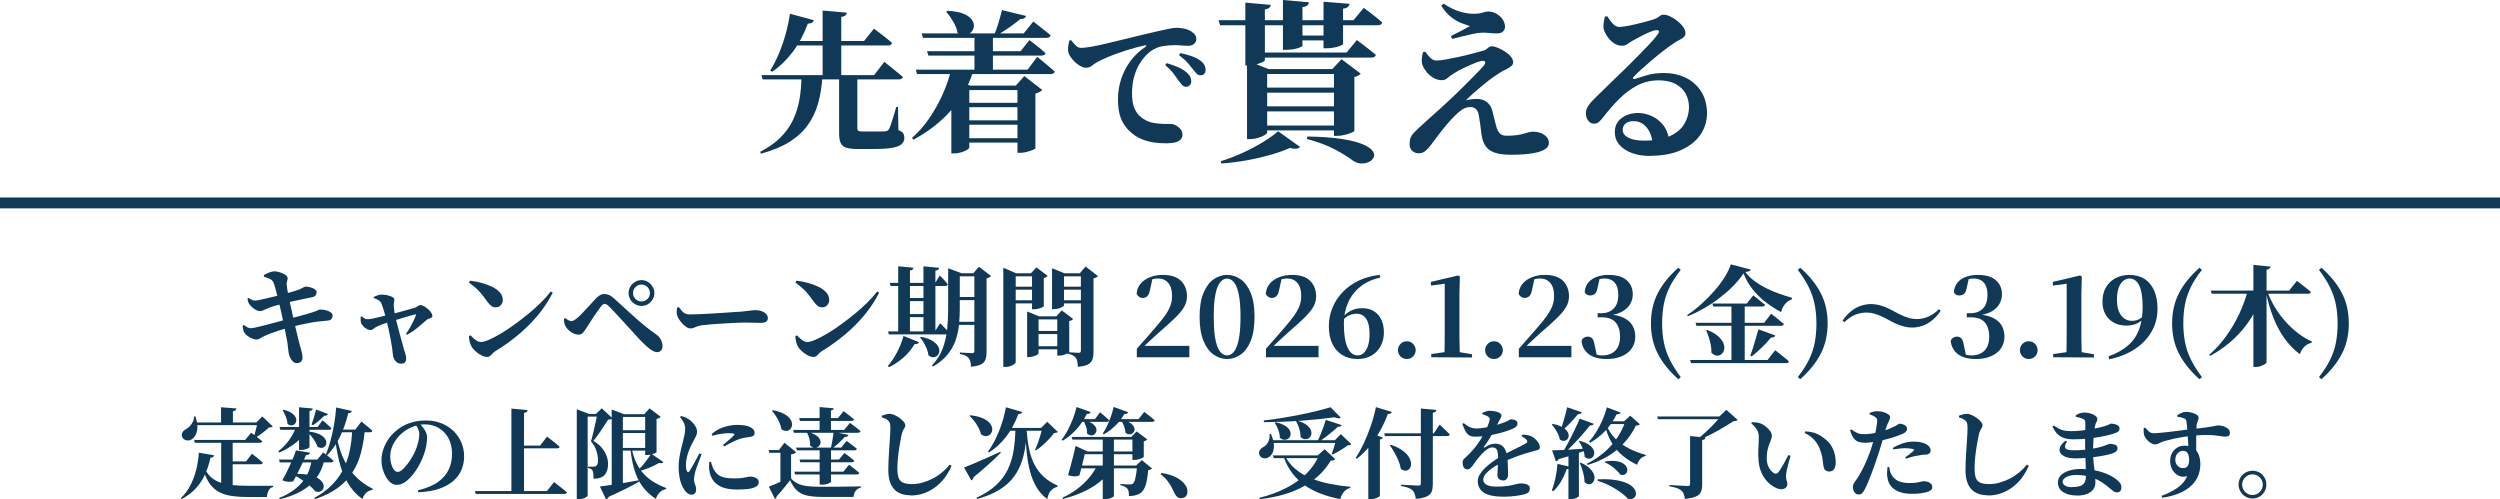 <?xml version="1.0" encoding="UTF-8"?><svg id="_レイヤー_2" xmlns="http://www.w3.org/2000/svg" width="459.53" height="91.78" viewBox="0 0 459.53 91.78"><g id="_レイヤー_1-2"><path d="M47.14,62.41c-.25,0-.54-.07-.85-.21-.31-.14-.6-.31-.85-.5-.25-.19-.42-.36-.5-.51-.09-.16-.17-.34-.23-.55-.06-.21-.1-.46-.11-.75l.24-.14c.29.21.53.36.71.45s.37.13.57.13c.13,0,.38-.04.73-.11.35-.07.78-.17,1.29-.3.51-.13,1.04-.27,1.61-.42.57-.15,1.12-.3,1.67-.44.55-.14,1.04-.28,1.48-.41.45-.12.92-.24,1.39-.36s.94-.24,1.4-.37c.46-.13.88-.25,1.26-.36.38-.11.7-.22.97-.31.24-.09.42-.17.54-.24.12-.07.23-.11.32-.12.4,0,.78.05,1.14.14.36.09.65.22.88.39.23.17.34.36.34.57,0,.2-.06.4-.18.6-.12.2-.38.31-.78.34-.63.05-1.21.11-1.76.18-.55.07-1.09.15-1.64.26-.55.11-1.12.23-1.72.36-.6.13-1.27.3-2,.5-.48.12-1,.27-1.56.45-.56.18-1.1.36-1.61.55s-.95.37-1.31.54c-.32.15-.58.29-.78.43-.2.14-.42.21-.66.21ZM47.74,57.19c-.17,0-.39-.07-.65-.2-.26-.13-.51-.3-.74-.51-.23-.21-.42-.41-.55-.61-.09-.16-.16-.31-.2-.45-.04-.14-.08-.32-.12-.53l.22-.12c.24.15.44.26.6.35.16.09.36.13.6.13.15,0,.4-.04.77-.11.37-.07.8-.17,1.29-.29.49-.12,1-.24,1.52-.36.52-.12.99-.24,1.42-.36.61-.16,1.13-.3,1.54-.42.41-.12.79-.23,1.12-.34.45-.15.8-.3,1.05-.45.25-.15.41-.23.49-.23.17-.01.38,0,.62.05.24.05.47.11.7.2.23.09.41.19.56.32.15.13.22.26.22.41,0,.24-.07.45-.2.63-.13.18-.39.3-.78.37-.51.09-1.07.21-1.7.34-.63.13-1.22.26-1.79.39-.57.13-1.02.24-1.37.33-.55.13-1.11.28-1.68.44-.57.16-1.07.33-1.48.5-.29.12-.55.24-.76.35-.21.11-.45.17-.7.17ZM54.54,66.75c-.24,0-.46-.09-.66-.27-.2-.18-.37-.41-.51-.68-.14-.27-.24-.55-.29-.83-.03-.13-.06-.33-.09-.59-.03-.26-.07-.56-.1-.91-.03-.35-.09-.7-.17-1.06-.08-.44-.17-.91-.27-1.42s-.2-1.02-.31-1.53c-.11-.51-.21-1.01-.32-1.49-.11-.48-.21-.92-.3-1.33s-.17-.75-.24-1.03c-.13-.53-.26-1.04-.38-1.53-.12-.49-.23-.92-.34-1.29-.11-.37-.2-.65-.28-.84s-.18-.33-.3-.44c-.12-.11-.29-.21-.51-.3-.22-.09-.54-.21-.95-.36l-.02-.3c.31-.17.65-.33,1.02-.47.37-.14.67-.21.88-.21s.45.03.72.1.53.15.79.26c.26.11.48.23.65.37s.27.28.3.41c.03.16.02.3-.02.43s-.08.26-.12.4c-.04.14-.05.3-.02.49.03.36.08.75.16,1.18s.19.97.32,1.62c.23,1.04.44,1.99.63,2.84s.37,1.62.52,2.29.29,1.26.42,1.76c.13.5.23.91.31,1.23.16.59.29,1.06.39,1.41.1.35.15.72.15,1.11,0,.27-.08.49-.24.68-.16.19-.43.29-.82.3Z" fill="#103957"/><path d="M74.62,61.37c.28-.39.54-.79.78-1.22.24-.43.45-.83.63-1.21.18-.38.32-.69.41-.93.04-.11.04-.17,0-.2-.04-.03-.11-.03-.22,0-.19.04-.44.11-.76.2-.32.09-.68.2-1.08.32s-.81.24-1.24.37-.84.25-1.24.37c-.28.08-.58.17-.89.28-.31.11-.6.21-.86.31-.26.1-.46.18-.61.25-.37.16-.66.33-.85.5-.19.17-.4.26-.61.26-.23,0-.46-.07-.7-.22-.24-.15-.45-.32-.64-.53-.19-.21-.31-.4-.38-.57-.04-.13-.06-.31-.07-.53,0-.22,0-.43.01-.63l.16-.06c.19.13.36.26.51.37s.37.17.65.17c.21,0,.55-.05,1.01-.14s.97-.21,1.54-.36c.57-.15,1.1-.27,1.59-.38.33-.08.72-.18,1.17-.3s.9-.24,1.36-.37c.46-.13.87-.24,1.22-.34.35-.1.6-.17.75-.21.19-.07.37-.17.54-.3.17-.13.33-.2.46-.2.19,0,.41.07.66.21.25.14.5.31.73.51.23.2.43.42.59.65s.24.45.24.65c0,.13-.07.24-.2.31s-.28.14-.45.19c-.17.05-.3.12-.39.2-.4.33-.91.77-1.52,1.3-.61.53-1.31,1.01-2.1,1.44l-.2-.16ZM73.76,66.85c-.44,0-.8-.16-1.07-.49-.27-.33-.43-.72-.47-1.19-.03-.33-.08-.75-.15-1.24-.07-.49-.16-1.02-.27-1.59-.11-.57-.22-1.14-.35-1.73-.13-.59-.26-1.14-.39-1.66-.08-.31-.16-.62-.25-.95-.09-.33-.17-.64-.26-.94-.09-.3-.18-.57-.27-.82-.09-.25-.17-.44-.24-.59-.09-.19-.26-.35-.5-.5-.24-.15-.52-.27-.84-.36l-.02-.2c.24-.12.48-.22.72-.31.24-.09.53-.13.86-.13.17,0,.38.02.63.06s.49.1.74.18c.25.08.45.17.61.28.16.11.24.23.24.36,0,.2-.02.41-.06.63s-.05.44-.04.65c.01.13.03.32.06.56.03.24.07.5.12.78.05.28.11.55.16.8.13.53.27,1.08.41,1.64.14.56.28,1.1.43,1.61.15.51.28.98.39,1.41s.21.79.29,1.08c.08.21.17.49.27.83.1.34.15.63.15.87,0,.64-.3.96-.9.96Z" fill="#103957"/><path d="M91.12,56.49c-.32,0-.6-.09-.83-.27s-.48-.44-.73-.79c-.24-.33-.46-.63-.66-.9-.2-.27-.42-.53-.65-.8s-.51-.54-.84-.83c-.33-.29-.73-.61-1.21-.97l.2-.34c.68.08,1.37.21,2.08.4.71.19,1.36.43,1.96.72.6.29,1.08.64,1.44,1.05.36.41.54.87.54,1.39,0,.36-.12.67-.36.94-.24.27-.55.4-.94.4ZM89.58,65.61c-.37,0-.76-.11-1.17-.33-.41-.22-.77-.48-1.09-.79-.32-.31-.55-.59-.68-.86-.13-.23-.24-.52-.32-.87s-.12-.67-.12-.95l.28-.18c.16.16.34.34.54.53.2.19.42.36.66.5.24.14.47.21.7.21.36,0,.86-.14,1.49-.41.63-.27,1.35-.65,2.16-1.13.81-.48,1.64-1.03,2.51-1.66.87-.63,1.72-1.29,2.57-1.98.85-.69,1.63-1.39,2.34-2.1.71-.71,1.31-1.38,1.79-2.02l.36.24c-.75,1.47-1.65,2.84-2.71,4.11-1.06,1.27-2.24,2.46-3.55,3.56-1.31,1.1-2.73,2.12-4.28,3.07-.21.13-.39.28-.54.45-.15.17-.29.31-.43.43-.14.12-.31.18-.51.18Z" fill="#103957"/><path d="M120.78,64.73c-.37,0-.82-.2-1.35-.6-.53-.4-1.18-1.01-1.97-1.84-.23-.25-.53-.58-.9-.99-.37-.41-.77-.85-1.2-1.32-.43-.47-.85-.94-1.28-1.4s-.82-.88-1.18-1.27c-.36-.39-.65-.69-.88-.92-.2-.19-.37-.32-.51-.41s-.27-.13-.39-.13c-.09,0-.19.04-.3.12-.11.08-.23.21-.38.4-.16.21-.36.49-.6.82-.24.33-.49.69-.74,1.07-.25.38-.5.75-.73,1.11-.23.36-.42.66-.57.9-.21.33-.42.62-.62.87-.2.25-.48.37-.84.37-.4,0-.82-.13-1.25-.4-.43-.27-.78-.59-1.03-.96-.13-.19-.23-.4-.3-.65-.07-.25-.1-.53-.1-.85l.22-.2c.21.19.43.33.64.43.21.1.38.15.5.15.15,0,.31-.05.49-.15.18-.1.4-.26.65-.47.25-.21.54-.49.85-.82.31-.33.63-.68.96-1.03.33-.35.63-.68.9-.97.27-.29.48-.52.63-.68.25-.27.5-.48.75-.63s.52-.23.81-.23c.35,0,.68.07.99.22.31.15.64.39.97.72.93.85,1.85,1.69,2.75,2.51.9.82,1.76,1.57,2.59,2.26.83.69,1.57,1.25,2.22,1.69.37.25.67.57.88.96.21.39.32.79.32,1.22,0,.32-.09.58-.27.79-.18.21-.42.31-.73.31ZM117.9,56.23c-.43,0-.82-.11-1.18-.32-.36-.21-.65-.5-.86-.86-.21-.36-.32-.75-.32-1.18s.11-.84.32-1.19c.21-.35.5-.64.86-.86.36-.22.75-.33,1.18-.33.45,0,.85.11,1.2.33.35.22.63.51.85.86.22.35.33.75.33,1.19s-.11.82-.33,1.18c-.22.36-.5.65-.85.86-.35.21-.75.32-1.2.32ZM117.9,55.41c.44,0,.81-.15,1.11-.45.3-.3.45-.66.45-1.09s-.15-.81-.45-1.11c-.3-.3-.67-.45-1.11-.45-.41,0-.77.15-1.08.45-.31.3-.46.67-.46,1.11s.15.79.46,1.09c.31.3.67.45,1.08.45Z" fill="#103957"/><path d="M126.88,60.37c-.25,0-.54-.12-.87-.37-.33-.25-.63-.55-.91-.9-.28-.35-.48-.69-.6-1.01-.09-.23-.13-.48-.12-.75.01-.27.03-.53.06-.77l.34-.12c.2.27.38.5.55.7.17.2.36.36.59.47s.51.17.86.17.81,0,1.35-.03,1.13-.05,1.77-.08c.64-.03,1.28-.07,1.93-.11s1.26-.08,1.85-.12c.59-.04,1.1-.08,1.53-.11.43-.03.76-.05.97-.05.67-.07,1.23-.13,1.68-.19s.8-.09,1.04-.09c.41,0,.79.06,1.12.19.33.13.6.3.81.52s.31.48.31.77-.11.51-.34.65-.55.21-.98.21c-.39,0-.79-.01-1.21-.03-.42-.02-.98-.03-1.69-.03-.31,0-.71,0-1.21.03-.5.02-1.05.05-1.65.08-.6.03-1.2.07-1.8.11-.6.04-1.15.08-1.66.12-.51.04-.91.08-1.22.12-.48.04-.85.11-1.12.21-.27.1-.5.19-.7.28-.2.09-.43.13-.68.13Z" fill="#103957"/><path d="M151.12,56.49c-.32,0-.6-.09-.83-.27s-.48-.44-.73-.79c-.24-.33-.46-.63-.66-.9s-.42-.53-.65-.8-.51-.54-.84-.83c-.33-.29-.73-.61-1.21-.97l.2-.34c.68.08,1.37.21,2.08.4.71.19,1.36.43,1.96.72.6.29,1.08.64,1.44,1.05.36.41.54.87.54,1.39,0,.36-.12.67-.36.94-.24.27-.55.4-.94.4ZM149.58,65.61c-.37,0-.76-.11-1.17-.33-.41-.22-.77-.48-1.09-.79s-.55-.59-.68-.86c-.13-.23-.24-.52-.32-.87s-.12-.67-.12-.95l.28-.18c.16.16.34.34.54.53s.42.36.66.5c.24.14.47.21.7.21.36,0,.86-.14,1.49-.41.63-.27,1.35-.65,2.16-1.13s1.64-1.03,2.51-1.66c.87-.63,1.72-1.29,2.57-1.98s1.63-1.39,2.34-2.1c.71-.71,1.31-1.38,1.79-2.02l.36.24c-.75,1.47-1.65,2.84-2.71,4.11-1.06,1.27-2.24,2.46-3.55,3.56-1.31,1.1-2.73,2.12-4.28,3.07-.21.13-.39.28-.54.45-.15.17-.29.31-.43.43-.14.12-.31.18-.51.18Z" fill="#103957"/><path d="M166.08,61.75l2.86,1.16c-.05.12-.15.21-.28.27-.13.06-.31.08-.54.07-.61,1-1.32,1.85-2.13,2.54s-1.66,1.26-2.57,1.7l-.24-.2c.57-.64,1.12-1.45,1.65-2.43.53-.98.94-2.02,1.25-3.11ZM163.24,60.91h8.62l.94-1.5c.4.39.73.72.99.99s.49.52.69.75c-.04.21-.21.32-.52.32h-10.58l-.14-.56ZM163.54,51.99h8.38l.82-1.36c.36.36.65.66.88.91.23.25.43.48.6.71-.04.21-.21.32-.5.32h-10.02l-.16-.58ZM165.1,48.95l2.8.26c-.01.13-.07.24-.16.33-.09.09-.25.15-.48.19v11.52h-2.16v-12.3ZM166.18,54.77h4.52v.58h-4.52v-.58ZM166.18,57.73h4.58v.56h-4.58v-.56ZM169.3,61.91c.87.17,1.55.41,2.05.72.5.31.85.63,1.05.97.2.34.29.66.26.97s-.14.56-.34.76-.45.31-.74.33-.6-.1-.92-.35c-.04-.39-.14-.78-.3-1.18-.16-.4-.35-.78-.56-1.14-.21-.36-.44-.68-.68-.96l.18-.12ZM169.74,48.95l2.88.28c-.01.13-.07.24-.16.33-.09.09-.27.15-.52.19v11.52h-2.2v-12.32ZM174.28,50.23v-.92l2.48.92h-.34v6.56c0,.93-.05,1.89-.14,2.86-.09.97-.3,1.92-.61,2.85s-.8,1.8-1.46,2.63c-.66.83-1.56,1.57-2.69,2.24l-.22-.18c.89-.96,1.55-2,1.97-3.11s.69-2.29.82-3.52c.13-1.23.19-2.48.19-3.75v-6.58ZM175.48,54.59h5v.58h-5v-.58ZM175.48,59.15h4.8v.56h-4.8v-.56ZM175.52,50.23h4.8v.56h-4.8v-.56ZM179.1,50.23h-.2l1.04-1.2,2.22,1.7c-.16.2-.43.35-.82.44v13.58c0,.51-.06.95-.19,1.32-.13.37-.39.67-.8.89-.41.22-1.03.37-1.87.45-.01-.36-.05-.68-.12-.95-.07-.27-.17-.49-.3-.65-.15-.17-.34-.32-.57-.44s-.58-.22-1.05-.3v-.28c.39.03.71.05.98.06s.52.03.76.04c.24.01.41.02.5.02.17,0,.29-.03.34-.1.05-.07.08-.17.08-.32v-14.26Z" fill="#103957"/><path d="M184.42,50.23v-1.02l2.36,1.02h3.7v.56h-3.78v15.78c0,.11-.09.23-.26.36-.17.13-.4.25-.69.36s-.6.16-.95.16h-.38v-17.22ZM185.52,52.69h4.86v.56h-4.86v-.56ZM185.52,55.19h4.86v.58h-4.86v-.58ZM188.8,58.15v-.9l2.2.9h4.3v.56h-4.4v6.24c0,.07-.09.15-.26.26-.17.11-.4.2-.68.29-.28.09-.57.13-.86.13h-.3v-7.48ZM189.7,50.23h-.2l1-1.08,2.08,1.56c-.05.07-.14.14-.27.22-.13.08-.28.13-.45.16v5.22s-.1.11-.31.2c-.21.09-.45.17-.72.24-.27.07-.52.1-.75.1h-.38v-6.62ZM189.86,60.83h5.52v.58h-5.52v-.58ZM189.86,63.63h5.52v.58h-5.52v-.58ZM193.38,50.23v-.92l2.28.92h3.94v.56h-4.02v5.34c0,.07-.09.16-.28.27s-.42.21-.71.3c-.29.09-.58.13-.89.13h-.32v-6.6ZM194.34,58.15h-.18l1-1.1,2.08,1.58c-.05.08-.14.16-.26.23s-.27.12-.44.15v5.72s-.1.11-.31.22c-.21.11-.45.2-.72.29s-.54.13-.79.13h-.38v-7.22ZM194.74,52.69h4.94v.56h-4.94v-.56ZM194.74,55.19h4.94v.58h-4.94v-.58ZM198.68,50.23h-.2l1.06-1.24,2.28,1.76c-.07.08-.17.16-.3.24-.13.08-.31.14-.52.18v13.52c0,.53-.06.99-.19,1.37-.13.38-.39.68-.79.91-.4.23-1.03.38-1.88.46-.03-.39-.07-.72-.12-.99-.05-.27-.15-.5-.28-.67-.13-.17-.31-.32-.53-.45-.22-.13-.54-.23-.97-.31v-.28c.33.03.62.05.87.06.25.01.48.03.7.04.22.01.38.02.49.02.15,0,.25-.04.3-.11.05-.07.08-.17.08-.29v-14.22Z" fill="#103957"/><path d="M208.96,65.67v-1.56c.61-.68,1.21-1.35,1.78-2.02.57-.67,1.11-1.28,1.6-1.84.73-.84,1.32-1.57,1.77-2.2.45-.63.78-1.23,1-1.8s.33-1.2.33-1.88c0-1.01-.23-1.8-.69-2.35-.46-.55-1.1-.83-1.91-.83-.31,0-.62.04-.94.12-.32.08-.65.21-1,.4l.94-.5-.46,2.1c-.11.57-.28.96-.53,1.16-.25.2-.51.3-.79.3-.25,0-.48-.07-.69-.22-.21-.15-.36-.33-.45-.56.07-.76.33-1.4.79-1.91.46-.51,1.05-.9,1.76-1.16.71-.26,1.47-.39,2.27-.39,1.51,0,2.62.37,3.35,1.1.73.73,1.09,1.69,1.09,2.88,0,.69-.19,1.35-.56,1.97-.37.62-.94,1.29-1.69,2.02-.75.73-1.71,1.59-2.87,2.59-.23.2-.5.45-.83.75-.33.3-.68.63-1.06.98s-.76.72-1.15,1.09l.22-.7v.36h8.38v2.1h-9.66Z" fill="#103957"/><path d="M225.56,65.99c-.88,0-1.7-.27-2.47-.8s-1.39-1.37-1.87-2.52c-.48-1.15-.72-2.63-.72-4.44s.24-3.27.72-4.4c.48-1.13,1.1-1.97,1.87-2.5s1.59-.8,2.47-.8,1.7.27,2.47.8,1.39,1.37,1.86,2.5c.47,1.13.71,2.6.71,4.4s-.24,3.29-.71,4.44c-.47,1.15-1.09,1.99-1.86,2.52s-1.59.8-2.47.8ZM225.56,65.33c.31,0,.61-.11.91-.34.3-.23.57-.61.8-1.15.23-.54.42-1.27.55-2.18.13-.91.2-2.06.2-3.43s-.07-2.49-.2-3.4c-.13-.91-.32-1.62-.55-2.15-.23-.53-.5-.9-.8-1.13-.3-.23-.6-.34-.91-.34-.33,0-.65.11-.94.34-.29.23-.56.6-.79,1.13s-.41,1.24-.54,2.14c-.13.9-.19,2.04-.19,3.41s.06,2.52.19,3.44.31,1.65.54,2.18c.23.53.5.91.79,1.14s.61.34.94.34Z" fill="#103957"/><path d="M232.7,65.67v-1.56c.61-.68,1.21-1.35,1.78-2.02.57-.67,1.11-1.28,1.6-1.84.73-.84,1.32-1.57,1.77-2.2.45-.63.78-1.23,1-1.8s.33-1.2.33-1.88c0-1.01-.23-1.8-.69-2.35-.46-.55-1.1-.83-1.91-.83-.31,0-.62.04-.94.12-.32.08-.65.21-1,.4l.94-.5-.46,2.1c-.11.57-.28.96-.53,1.16-.25.2-.51.3-.79.3-.25,0-.48-.07-.69-.22-.21-.15-.36-.33-.45-.56.07-.76.33-1.4.79-1.91.46-.51,1.05-.9,1.76-1.16.71-.26,1.47-.39,2.27-.39,1.51,0,2.62.37,3.35,1.1.73.73,1.09,1.69,1.09,2.88,0,.69-.19,1.35-.56,1.97-.37.62-.94,1.29-1.69,2.02-.75.73-1.71,1.59-2.87,2.59-.23.2-.5.45-.83.75-.33.3-.68.63-1.06.98s-.76.72-1.15,1.09l.22-.7v.36h8.38v2.1h-9.66Z" fill="#103957"/><path d="M249.52,65.99c-1.07,0-2-.24-2.79-.73-.79-.49-1.4-1.18-1.83-2.07-.43-.89-.64-1.97-.64-3.22s.22-2.34.67-3.42c.45-1.08,1.08-2.05,1.91-2.9.83-.85,1.81-1.55,2.96-2.09,1.15-.54,2.42-.88,3.82-1.03l.1.48c-1.47.33-2.7.9-3.69,1.7-.99.8-1.74,1.78-2.25,2.94-.51,1.16-.76,2.43-.76,3.82,0,1.99.23,3.46.68,4.42s1.07,1.44,1.84,1.44c.41,0,.78-.14,1.11-.43.33-.29.59-.72.79-1.31.2-.59.3-1.33.3-2.24,0-1.2-.2-2.11-.61-2.74-.41-.63-.99-.94-1.75-.94-.47,0-.92.09-1.36.28-.44.19-.86.51-1.26.98l-.38-.26h.16c.96-1.35,2.25-2.02,3.86-2.02.85,0,1.58.19,2.17.57.59.38,1.04.9,1.35,1.57.31.67.46,1.45.46,2.34s-.2,1.75-.6,2.49-.96,1.32-1.69,1.74c-.73.42-1.58.63-2.57.63Z" fill="#103957"/><path d="M258.6,65.99c-.47,0-.86-.16-1.17-.48-.31-.32-.47-.7-.47-1.14s.16-.82.47-1.15c.31-.33.7-.49,1.17-.49s.84.16,1.15.49.47.71.47,1.15-.16.82-.47,1.14-.7.48-1.15.48Z" fill="#103957"/><path d="M265.5,65.67c.04-1.57.06-3.14.06-4.7v-8.82l-2.54.34v-.68l5.02-1.18.3.22-.08,3.22v6.9c0,.77,0,1.56.03,2.35.02.79.04,1.58.05,2.35h-2.84ZM263.08,65.67v-.6l2.62-.36h2.48l2.4.42v.58l-7.5-.04Z" fill="#103957"/><path d="M274.62,65.99c-.47,0-.86-.16-1.17-.48-.31-.32-.47-.7-.47-1.14s.16-.82.47-1.15c.31-.33.7-.49,1.17-.49s.84.16,1.15.49.47.71.47,1.15-.16.82-.47,1.14-.7.48-1.15.48Z" fill="#103957"/><path d="M279.18,65.67v-1.56c.61-.68,1.21-1.35,1.78-2.02.57-.67,1.11-1.28,1.6-1.84.73-.84,1.32-1.57,1.77-2.2.45-.63.78-1.23,1-1.8s.33-1.2.33-1.88c0-1.01-.23-1.8-.69-2.35-.46-.55-1.1-.83-1.91-.83-.31,0-.62.04-.94.12-.32.08-.65.21-1,.4l.94-.5-.46,2.1c-.11.57-.28.96-.53,1.16-.25.2-.51.3-.79.3-.25,0-.48-.07-.69-.22-.21-.15-.36-.33-.45-.56.07-.76.33-1.4.79-1.91.46-.51,1.05-.9,1.76-1.16.71-.26,1.47-.39,2.27-.39,1.51,0,2.62.37,3.35,1.1.73.73,1.09,1.69,1.09,2.88,0,.69-.19,1.35-.56,1.97-.37.62-.94,1.29-1.69,2.02-.75.73-1.71,1.59-2.87,2.59-.23.2-.5.45-.83.75-.33.3-.68.63-1.06.98s-.76.72-1.15,1.09l.22-.7v.36h8.38v2.1h-9.66Z" fill="#103957"/><path d="M295.32,65.99c-1.39,0-2.47-.29-3.25-.86-.78-.57-1.24-1.39-1.37-2.44.09-.28.24-.49.45-.62.21-.13.43-.2.67-.2.35,0,.62.11.83.32.21.21.36.61.45,1.18l.44,2.06-.94-.62c.31.16.6.29.89.38.29.09.62.14.99.14,1.05,0,1.87-.3,2.44-.89.57-.59.86-1.44.86-2.55s-.28-2.04-.83-2.65c-.55-.61-1.38-.91-2.47-.91h-.82v-.76h.72c.91,0,1.65-.28,2.22-.84.57-.56.86-1.41.86-2.56,0-.97-.22-1.71-.67-2.22-.45-.51-1.07-.76-1.87-.76-.29,0-.6.04-.93.11-.33.07-.68.2-1.07.37l1.12-.52-.44,1.96c-.09.45-.26.77-.5.94-.24.17-.52.26-.84.26-.21,0-.41-.05-.58-.15s-.31-.24-.4-.43c.05-.75.29-1.36.7-1.83.41-.47.94-.82,1.59-1.04.65-.22,1.35-.33,2.11-.33,1.48,0,2.59.33,3.33.99.74.66,1.11,1.51,1.11,2.55,0,.67-.16,1.28-.49,1.84-.33.56-.84,1.03-1.53,1.4-.69.37-1.61.61-2.76.72v-.28c1.27.07,2.28.28,3.05.64s1.32.84,1.67,1.44c.35.6.52,1.29.52,2.06,0,.81-.22,1.53-.65,2.15s-1.04,1.1-1.83,1.44c-.79.34-1.71.51-2.78.51Z" fill="#103957"/><path d="M305.52,59.45c0,1.25.11,2.42.32,3.49.21,1.07.57,2.12,1.07,3.14s1.18,2.1,2.03,3.23l-.44.4c-1.65-1.47-2.91-3.02-3.76-4.66-.85-1.64-1.28-3.51-1.28-5.6s.43-3.96,1.28-5.6,2.11-3.19,3.76-4.64l.44.4c-.89,1.13-1.59,2.21-2.08,3.24s-.84,2.07-1.04,3.13c-.2,1.06-.3,2.22-.3,3.47Z" fill="#103957"/><path d="M320.48,50.25c-.49.76-1.12,1.52-1.87,2.29-.75.77-1.59,1.5-2.51,2.21-.92.71-1.88,1.35-2.88,1.92-1,.57-1.99,1.06-2.98,1.46l-.12-.22c.84-.55,1.69-1.2,2.55-1.97.86-.77,1.66-1.58,2.41-2.43s1.39-1.7,1.92-2.55c.53-.85.91-1.64,1.14-2.37l3.66.96c-.03.13-.12.23-.27.3-.15.07-.4.11-.73.14.47.61,1.03,1.17,1.69,1.66s1.38.93,2.15,1.32c.77.39,1.57.72,2.38,1.01.81.29,1.6.54,2.36.75l-.02.32c-.35.09-.66.26-.93.51-.27.25-.5.53-.68.85-.18.32-.3.64-.35.96-.99-.52-1.93-1.13-2.84-1.83-.91-.7-1.71-1.49-2.41-2.37s-1.26-1.85-1.67-2.92ZM310.66,66.17h14.24l1.4-1.8c.33.27.63.5.9.71.27.21.55.43.84.67.29.24.56.47.8.68-.05.21-.25.32-.58.32h-17.42l-.18-.58ZM311.66,59.33h12.62l1.28-1.66c.32.24.6.46.85.66s.5.41.77.63c.27.22.51.42.72.61-.05.21-.23.32-.54.32h-15.54l-.16-.56ZM313.82,60.65c.88.36,1.56.76,2.03,1.19.47.43.79.86.95,1.29.16.43.2.81.11,1.16s-.25.62-.5.82c-.25.2-.53.29-.85.26-.32-.03-.65-.21-.98-.54.01-.47-.03-.94-.12-1.42-.09-.48-.21-.95-.36-1.4-.15-.45-.31-.87-.48-1.26l.2-.1ZM314.76,55.79h6.32l1.2-1.5c.48.39.89.71,1.23.98.34.27.65.52.93.76-.05.21-.23.32-.54.32h-8.98l-.16-.56ZM318.26,55.93h2.44v10.48h-2.44v-10.48ZM323.22,60.53l3.12,1.14c-.05.12-.15.22-.28.29-.13.07-.31.1-.52.09-.53.64-1.12,1.27-1.75,1.88-.63.61-1.24,1.14-1.81,1.58l-.26-.16c.16-.39.32-.85.49-1.39s.34-1.11.52-1.7c.18-.59.34-1.17.49-1.73Z" fill="#103957"/><path d="M333.88,59.45c0-1.25-.11-2.41-.32-3.48-.21-1.07-.57-2.11-1.07-3.14-.5-1.03-1.18-2.1-2.03-3.22l.44-.4c1.65,1.45,2.91,3,3.76,4.64s1.28,3.51,1.28,5.6-.43,3.96-1.28,5.6c-.85,1.64-2.11,3.19-3.76,4.66l-.44-.4c.89-1.15,1.59-2.23,2.08-3.25s.84-2.06,1.04-3.13.3-2.23.3-3.48Z" fill="#103957"/><path d="M343.1,57.45c-.73,0-1.45.14-2.14.43-.69.29-1.34.74-1.94,1.35l-.34-.3c.52-.75,1.07-1.34,1.65-1.79s1.18-.77,1.79-.96c.61-.19,1.23-.29,1.84-.29s1.29.12,1.99.35,1.43.56,2.19.99c.52.28,1.01.53,1.47.74s.91.38,1.35.5c.44.12.89.18,1.34.18.75,0,1.46-.15,2.15-.45s1.34-.76,1.95-1.37l.32.3c-.51.75-1.05,1.35-1.63,1.8-.58.45-1.18.78-1.79.98s-1.23.3-1.86.3-1.29-.12-1.99-.35-1.43-.56-2.19-.99c-.51-.28-.99-.53-1.46-.74-.47-.21-.92-.38-1.36-.5-.44-.12-.89-.18-1.34-.18Z" fill="#103957"/><path d="M363.18,65.99c-1.39,0-2.47-.29-3.25-.86-.78-.57-1.24-1.39-1.37-2.44.09-.28.24-.49.45-.62.21-.13.43-.2.67-.2.35,0,.62.11.83.32.21.21.36.61.45,1.18l.44,2.06-.94-.62c.31.16.6.29.89.38.29.09.62.14.99.14,1.05,0,1.87-.3,2.44-.89.57-.59.86-1.44.86-2.55s-.28-2.04-.83-2.65c-.55-.61-1.38-.91-2.47-.91h-.82v-.76h.72c.91,0,1.65-.28,2.22-.84.57-.56.86-1.41.86-2.56,0-.97-.22-1.71-.67-2.22-.45-.51-1.07-.76-1.87-.76-.29,0-.6.04-.93.11-.33.07-.68.2-1.07.37l1.12-.52-.44,1.96c-.09.45-.26.77-.5.94-.24.17-.52.26-.84.26-.21,0-.41-.05-.58-.15s-.31-.24-.4-.43c.05-.75.29-1.36.7-1.83.41-.47.94-.82,1.59-1.04.65-.22,1.35-.33,2.11-.33,1.48,0,2.59.33,3.33.99.74.66,1.11,1.51,1.11,2.55,0,.67-.16,1.28-.49,1.84-.33.56-.84,1.03-1.53,1.4-.69.37-1.61.61-2.76.72v-.28c1.27.07,2.28.28,3.05.64s1.32.84,1.67,1.44c.35.6.52,1.29.52,2.06,0,.81-.22,1.53-.65,2.15s-1.04,1.1-1.83,1.44c-.79.34-1.71.51-2.78.51Z" fill="#103957"/><path d="M372.92,65.99c-.47,0-.86-.16-1.17-.48-.31-.32-.47-.7-.47-1.14s.16-.82.47-1.15c.31-.33.7-.49,1.17-.49s.84.16,1.15.49.47.71.47,1.15-.16.82-.47,1.14-.7.48-1.15.48Z" fill="#103957"/><path d="M379.82,65.67c.04-1.57.06-3.14.06-4.7v-8.82l-2.54.34v-.68l5.02-1.18.3.22-.08,3.22v6.9c0,.77,0,1.56.03,2.35.02.79.04,1.58.05,2.35h-2.84ZM377.4,65.67v-.6l2.62-.36h2.48l2.4.42v.58l-7.5-.04Z" fill="#103957"/><path d="M387.7,66.05l-.12-.56c1.47-.52,2.66-1.19,3.59-2s1.6-1.8,2.03-2.96.64-2.53.64-4.1c0-1.27-.1-2.28-.3-3.05-.2-.77-.48-1.32-.85-1.67-.37-.35-.78-.52-1.23-.52-.41,0-.8.14-1.16.42-.36.28-.65.71-.86,1.28-.21.57-.32,1.31-.32,2.22,0,1.21.25,2.16.76,2.84s1.17,1.02,2,1.02c.47,0,.88-.09,1.25-.27.37-.18.71-.46,1.03-.83l.44.14h-.2c-.29.53-.74.97-1.35,1.32s-1.34.52-2.21.52-1.59-.17-2.25-.52-1.18-.85-1.56-1.51-.57-1.45-.57-2.37c0-1.07.23-1.97.68-2.7.45-.73,1.05-1.29,1.8-1.66.75-.37,1.57-.56,2.46-.56,1.09,0,2.02.25,2.79.74.77.49,1.36,1.21,1.77,2.14.41.93.62,2.05.62,3.34,0,1.53-.36,2.93-1.09,4.2s-1.75,2.34-3.07,3.21c-1.32.87-2.89,1.5-4.72,1.89Z" fill="#103957"/><path d="M401.32,59.45c0,1.25.11,2.42.32,3.49.21,1.07.57,2.12,1.07,3.14s1.18,2.1,2.03,3.23l-.44.4c-1.65-1.47-2.91-3.02-3.76-4.66-.85-1.64-1.28-3.51-1.28-5.6s.43-3.96,1.28-5.6,2.11-3.19,3.76-4.64l.44.4c-.89,1.13-1.59,2.21-2.08,3.24s-.84,2.07-1.04,3.13c-.2,1.06-.3,2.22-.3,3.47Z" fill="#103957"/><path d="M415.94,53.73c-.49,1.63-1.19,3.16-2.08,4.6-.89,1.44-1.97,2.75-3.23,3.94-1.26,1.19-2.71,2.23-4.35,3.14l-.2-.2c1.15-.99,2.19-2.13,3.12-3.43.93-1.3,1.74-2.67,2.41-4.1.67-1.43,1.19-2.86,1.55-4.27h2.78v.32ZM422.2,51.63c.35.27.66.5.93.71.27.21.55.43.84.66.29.23.56.46.81.67-.05.21-.25.32-.58.32h-17.66l-.18-.58h14.42l1.42-1.78ZM417.36,49.01c-.03.13-.09.25-.19.35-.1.1-.28.17-.55.21v17.02c0,.09-.1.21-.3.34-.2.13-.45.25-.75.36-.3.11-.6.16-.91.16h-.46v-18.76l3.16.32ZM416.7,53.41c.39,1.09.88,2.12,1.47,3.09.59.97,1.25,1.85,1.98,2.66.73.81,1.5,1.52,2.31,2.13s1.65,1.11,2.5,1.5l-.08.24c-.47.08-.89.3-1.28.67-.39.37-.67.84-.86,1.41-1.04-.79-1.97-1.74-2.78-2.85s-1.51-2.4-2.08-3.86-1.05-3.09-1.42-4.89l.24-.1Z" fill="#103957"/><path d="M429.68,59.45c0-1.25-.11-2.41-.32-3.48-.21-1.07-.57-2.11-1.07-3.14-.5-1.03-1.18-2.1-2.03-3.22l.44-.4c1.65,1.45,2.91,3,3.76,4.64s1.28,3.51,1.28,5.6-.43,3.96-1.28,5.6c-.85,1.64-2.11,3.19-3.76,4.66l-.44-.4c.89-1.15,1.59-2.23,2.08-3.25s.84-2.06,1.04-3.13.3-2.23.3-3.48Z" fill="#103957"/><path d="M147.31,14.09h3.86c-.11,1.77-.37,3.4-.78,4.87-.41,1.48-1.04,2.81-1.89,4-.85,1.19-1.97,2.23-3.37,3.11-1.4.88-3.16,1.61-5.26,2.18l-.14-.34c1.53-.8,2.78-1.69,3.75-2.66.97-.97,1.73-2.03,2.28-3.19.55-1.16.94-2.4,1.18-3.72s.36-2.74.38-4.26ZM139.95,13.81h20.72l1.88-2.44c.47.36.87.68,1.22.97.35.29.72.59,1.12.91.4.32.76.62,1.08.9-.08.3-.35.45-.81.45h-24.98l-.22-.78ZM145.19,2.52l4.4,1.2c-.11.41-.48.62-1.09.62-.75,2-1.68,3.74-2.8,5.22-1.12,1.48-2.38,2.69-3.78,3.63l-.34-.22c.54-.88,1.05-1.87,1.53-2.98.48-1.11.9-2.31,1.26-3.58.36-1.28.64-2.57.83-3.88ZM145.02,7.54h13.8l1.82-2.27c.45.34.84.63,1.19.9.34.26.71.54,1.09.84.38.3.73.6,1.05.9-.06.3-.32.45-.78.45h-18.68l.5-.81ZM151.21,1.94l4.45.39c-.02.19-.1.35-.25.49-.15.14-.41.24-.78.29v11.17h-3.42V1.94ZM154.26,14.09h3.33v9.52c0,.21.06.35.17.43s.37.13.78.13h3.4c.33,0,.58,0,.77-.03s.33-.06.42-.11c.09-.06.19-.16.28-.31.11-.19.23-.48.36-.87.13-.39.28-.86.45-1.41s.35-1.14.53-1.78h.31l.08,4.26c.45.17.74.36.88.59.14.22.21.5.21.84,0,.45-.16.83-.49,1.13-.33.31-.91.54-1.74.69-.83.15-2.01.22-3.54.22h-2.72c-.95,0-1.68-.08-2.18-.24-.5-.16-.85-.45-1.04-.88-.19-.43-.28-1.03-.28-1.79v-10.39Z" fill="#103957"/><path d="M174.78,13.02h4v.45c-.9,2.59-2.26,4.92-4.1,6.97-1.84,2.05-4.1,3.8-6.79,5.24l-.25-.34c1.18-1.03,2.23-2.22,3.15-3.57s1.73-2.78,2.41-4.27c.68-1.49,1.21-2.99,1.58-4.48ZM168.34,12.8h20.55l1.76-2.35c.45.35.83.67,1.16.94.33.27.68.56,1.05.88.37.32.71.62,1.01.9-.08.3-.34.45-.78.45h-24.53l-.22-.81ZM169.41,6.14h18.76l1.76-2.18c.43.32.81.61,1.13.87.33.26.68.54,1.05.83.37.29.71.57,1.01.85-.08.3-.34.45-.78.45h-22.68l-.25-.81ZM170.41,9.41h17.19l1.62-2.04c.39.3.75.57,1.06.81s.64.5.98.78.64.55.92.81c-.07.3-.34.45-.78.45h-20.75l-.25-.81ZM174.14,1.99c1.25.06,2.24.23,2.95.53.72.3,1.23.66,1.53,1.08.3.42.43.84.39,1.25-.04.41-.2.76-.48,1.05-.28.29-.64.46-1.08.52-.44.06-.92-.07-1.44-.39-.13-.71-.41-1.41-.83-2.11-.42-.7-.83-1.28-1.25-1.75l.2-.17ZM174.87,15.74v-1.37l3.47,1.37h10.05v.81h-10.22v10.56c0,.11-.14.26-.42.43-.28.18-.63.33-1.06.46-.43.13-.88.2-1.34.2h-.48v-12.46ZM176.49,18.9h11.84v.81h-11.84v-.81ZM176.49,22.12h11.84v.81h-11.84v-.81ZM176.49,25.4h11.84v.81h-11.84v-.81ZM179.12,6.14h3.39v7.11h-3.39v-7.11ZM184.19,1.85l4.42,1.09c-.06.17-.17.31-.34.42-.17.11-.41.16-.73.14-.54.47-1.23.99-2.06,1.57-.83.58-1.64,1.08-2.42,1.51h-.39c.3-.65.58-1.43.85-2.34.27-.9.49-1.7.66-2.39ZM187.02,15.74h-.31l1.57-1.76,3.3,2.55c-.09.11-.25.23-.46.36-.21.13-.48.23-.8.31v10.08c-.02.06-.18.15-.49.28-.31.13-.67.25-1.09.36-.42.11-.82.17-1.19.17h-.53v-12.35Z" fill="#103957"/><path d="M214.65,26.35c-.71,0-1.41-.04-2.11-.11-.7-.07-1.37-.21-2.02-.42-.64-.21-1.25-.49-1.83-.87-.97-.62-1.75-1.44-2.32-2.48-.58-1.04-.87-2.43-.87-4.19,0-1.34.2-2.61.6-3.81.4-1.19.98-2.29,1.72-3.29.75-1,1.65-1.85,2.72-2.56.11-.09.16-.17.15-.24s-.1-.08-.27-.04c-1.1.24-2.23.55-3.37.91s-2.2.74-3.16,1.13c-.96.39-1.73.76-2.31,1.09-.28.17-.57.37-.88.62-.31.24-.67.36-1.08.36-.32,0-.66-.1-1.04-.31-.37-.21-.73-.47-1.06-.8-.34-.33-.62-.67-.84-1.04-.22-.36-.35-.72-.36-1.08-.02-.32,0-.63.07-.94.07-.31.12-.57.15-.8l.34-.11c.26.35.54.68.84.98.3.3.63.45,1.01.45.41,0,.97-.06,1.68-.18.71-.12,1.53-.29,2.45-.5s1.94-.46,3.05-.73c1.11-.27,2.27-.55,3.49-.85,1.01-.24,1.97-.47,2.9-.69.92-.21,1.73-.39,2.42-.53.69-.14,1.18-.21,1.48-.21.41,0,.82.03,1.23.1.41.07.79.18,1.15.35.37.19.69.41.94.66s.38.56.38.94-.14.65-.41.9c-.27.24-.63.36-1.08.36-.37,0-.78-.02-1.22-.06s-.85-.06-1.25-.06c-.65,0-1.38.06-2.18.18-.8.12-1.58.45-2.32.99-.24.17-.55.45-.92.84-.37.39-.75.9-1.12,1.53-.37.63-.69,1.38-.94,2.27-.25.89-.38,1.93-.38,3.12,0,1.08.14,1.95.41,2.59.27.64.59,1.14.97,1.48.37.35.73.6,1.06.77.52.28,1.1.47,1.72.56.62.09,1.21.15,1.75.15.54,0,.94.01,1.2.01.32,0,.64.09.97.27.33.18.61.41.84.7.23.29.35.61.35.97,0,.43-.14.76-.41.99s-.61.39-1.02.48c-.41.08-.83.13-1.26.13ZM217.93,15.96c-.22-.02-.43-.13-.62-.32-.19-.2-.4-.45-.64-.77-.26-.39-.58-.83-.95-1.33-.37-.49-.89-1.02-1.54-1.58l.25-.36c.78.22,1.5.48,2.14.76.64.28,1.18.62,1.61,1.01.3.26.5.52.62.78.11.26.17.53.17.81s-.09.52-.28.71-.44.29-.76.29ZM220.67,13.84c-.28,0-.51-.1-.7-.29s-.42-.47-.7-.83c-.26-.34-.57-.71-.92-1.12s-.9-.9-1.62-1.46l.22-.39c.8.17,1.52.36,2.14.59.62.22,1.13.49,1.53.78.35.26.61.54.76.83.15.29.22.59.22.91,0,.3-.08.54-.24.71-.16.18-.39.27-.69.27Z" fill="#103957"/><path d="M223.99,3.71h24.8l1.89-2.27c.77.58,1.42,1.07,1.95,1.49s1.01.82,1.44,1.2c-.06.34-.36.51-.9.51h-28.9l-.29-.93ZM234.94,24.13l4.03,2.88c-.15.17-.38.28-.69.32-.31.04-.71,0-1.2-.13-1,.45-2.19.87-3.55,1.26-1.37.39-2.82.73-4.37,1.01-1.55.28-3.1.47-4.66.58l-.1-.42c1.32-.41,2.66-.92,4.02-1.54,1.35-.62,2.6-1.28,3.74-1.98,1.14-.7,2.06-1.36,2.77-1.98ZM228.92.48l4.67.42c-.02.19-.11.36-.26.51s-.43.26-.83.32v9.31c0,.11-.15.23-.45.38s-.68.29-1.14.42c-.46.13-.92.19-1.39.19h-.61V.48ZM229.21,12.7v-1.57l3.94,1.57h14.43v.9h-14.66v10.78c0,.11-.16.26-.46.45-.31.19-.71.36-1.2.51-.49.15-.99.22-1.5.22h-.54v-12.86ZM230.68,16.1h16.48v.93h-16.48v-.93ZM230.68,19.55h16.48v.93h-16.48v-.93ZM230.68,23.07h16.48v.9h-16.48v-.9ZM230.94,9.66h16.58l1.89-2.3c.79.6,1.46,1.1,2,1.52s1.04.82,1.49,1.2c-.08.34-.37.51-.86.51h-21.09v-.93ZM235.83,0l4.77.42c-.02.21-.12.4-.29.56s-.47.27-.9.34v7.1c0,.06-.15.16-.45.29-.3.13-.68.24-1.14.32-.46.09-.92.13-1.39.13h-.61V0ZM237.72,6.53h7.23v.9h-7.23v-.9ZM240.31,25.09c2.6.04,4.73.2,6.38.46s2.93.59,3.82.98c.9.38,1.49.78,1.79,1.2s.37.8.21,1.17c-.16.36-.45.65-.86.86-.42.21-.9.31-1.44.29-.54-.02-1.06-.2-1.55-.54-.79-.62-1.89-1.3-3.31-2.05s-3.13-1.39-5.14-1.92l.1-.45ZM243.29.32l4.77.38c-.02.21-.12.4-.29.56s-.47.27-.9.34v6.5c0,.06-.15.16-.45.29-.3.13-.68.24-1.14.34-.46.1-.92.14-1.39.14h-.61V.32ZM245.21,12.7h-.32l1.7-1.82,3.52,2.66c-.08.11-.22.22-.42.34-.19.12-.44.21-.74.27v9.89c0,.09-.18.2-.53.35-.35.15-.77.28-1.25.4-.48.12-.92.18-1.33.18h-.64v-12.26Z" fill="#103957"/><path d="M277.85,28.45c-1.26,0-2.27-.12-3.02-.37-.76-.25-1.32-.62-1.7-1.14-.37-.51-.63-1.17-.78-1.98-.09-.64-.17-1.27-.24-1.89-.08-.62-.17-1.22-.27-1.79-.09-.55-.26-.96-.53-1.22s-.61-.38-1.04-.38c-.55,0-1.07.16-1.54.48-.47.32-.93.72-1.38,1.18-.51.51-1.04,1.09-1.57,1.73-.53.64-1.04,1.28-1.5,1.9-.47.63-.9,1.2-1.28,1.71-.36.47-.71.84-1.04,1.1-.33.27-.72.4-1.17.4s-.84-.14-1.18-.43c-.34-.29-.51-.69-.51-1.2s.06-.93.19-1.25c.13-.32.32-.61.58-.88.26-.27.55-.56.9-.88.45-.43,1.01-.94,1.68-1.54.67-.6,1.35-1.2,2.03-1.81s1.27-1.15,1.76-1.62c.81-.75,1.63-1.53,2.45-2.35.82-.82,1.59-1.59,2.3-2.3s1.27-1.31,1.68-1.78c.32-.38.41-.66.27-.83-.14-.17-.44-.18-.91-.03-.32.06-.75.21-1.28.45-.53.24-1.1.49-1.7.77-.6.28-1.15.58-1.66.9-.55.32-.98.62-1.28.91s-.66.43-1.09.43c-.53,0-1.04-.14-1.54-.43-.49-.29-.91-.64-1.25-1.07-.34-.43-.59-.83-.74-1.22-.13-.38-.18-.78-.14-1.18s.09-.81.18-1.22l.45-.13c.28.43.59.81.93,1.14.34.33.73.5,1.15.5.36,0,.91-.06,1.65-.19.74-.13,1.54-.29,2.42-.48.87-.19,1.72-.39,2.53-.61.81-.21,1.47-.39,1.98-.54.36-.11.64-.27.85-.48s.45-.32.75-.32c.28,0,.63.09,1.07.27.44.18.88.41,1.31.69.44.28.8.59,1.09.94s.43.71.43,1.07c0,.26-.13.49-.38.7-.26.21-.58.41-.96.59-.38.18-.77.39-1.15.62-.34.21-.77.51-1.3.88-.52.37-1.08.8-1.66,1.28s-1.16.97-1.73,1.47c-.57.5-1.07.98-1.52,1.42.32-.08.67-.15,1.04-.19.37-.04.72-.06,1.04-.06.7,0,1.3.19,1.79.58.49.38.82.91.99,1.57.13.51.27,1.08.42,1.7.15.62.28,1.1.38,1.44.17.51.39.89.67,1.12.28.24.66.35,1.15.35.77,0,1.4-.04,1.9-.11.5-.07.92-.16,1.25-.26.33-.1.63-.18.9-.26s.55-.11.85-.11c.79,0,1.47.19,2.03.58.57.38.85.89.85,1.5,0,.43-.2.78-.59,1.06-.39.28-.92.5-1.57.66-.65.16-1.39.27-2.21.34-.82.06-1.65.1-2.48.1ZM266.68,6.62c.66-.32,1.3-.64,1.92-.96s1.15-.61,1.6-.86c-.41-.13-.91-.3-1.52-.53-.61-.22-1.24-.59-1.9-1.09-.66-.5-1.28-1.21-1.86-2.13l.42-.38c1.04.68,2.02,1.16,2.93,1.44.91.28,1.79.42,2.64.42.68,0,1.22-.07,1.62-.21.39-.14.73-.21,1.01-.21.49,0,.98.13,1.46.38.48.26.88.6,1.18,1.04.31.44.46.91.46,1.42,0,.3-.12.57-.35.82-.23.25-.61.37-1.12.37s-1.04-.03-1.5-.08c-.47-.05-.9-.07-1.28-.05-.43,0-.98.08-1.66.22-.68.15-1.37.31-2.05.48-.68.17-1.27.32-1.76.45l-.22-.54Z" fill="#103957"/><path d="M303.35,28.67c-1.24,0-2.35-.18-3.34-.53-.99-.35-1.77-.86-2.34-1.52-.57-.66-.85-1.45-.85-2.37,0-1.07.42-1.91,1.25-2.54.83-.63,1.85-.94,3.04-.94.77,0,1.55.17,2.35.5s1.51.85,2.13,1.57c.62.71,1.02,1.66,1.22,2.83l-3.04.54c-.15-1.17-.53-2.12-1.15-2.85-.62-.72-1.4-1.09-2.34-1.09-.62,0-1.11.14-1.47.43-.36.29-.54.68-.54,1.17,0,.6.35,1.08,1.04,1.44.69.36,1.66.54,2.9.54,1.98,0,3.58-.28,4.78-.85s2.08-1.31,2.62-2.24c.54-.93.83-1.92.85-2.99,0-.96-.21-1.81-.62-2.56-.42-.75-1.04-1.34-1.86-1.78-.82-.44-1.84-.66-3.06-.66-1.47,0-2.8.32-3.98.94-1.18.63-2.28,1.45-3.3,2.46s-1.98,2.12-2.9,3.31c-.38.49-.69.83-.93,1.01s-.55.26-.96.24c-.34-.02-.66-.22-.94-.59-.29-.37-.42-.87-.4-1.49.04-.43.19-.84.45-1.23.26-.39.65-.85,1.18-1.36.62-.6,1.36-1.32,2.22-2.16.86-.84,1.76-1.72,2.7-2.62.94-.91,1.85-1.8,2.72-2.69.87-.88,1.66-1.69,2.35-2.42.69-.72,1.2-1.32,1.52-1.79.28-.34.36-.58.26-.7-.11-.13-.29-.17-.54-.13-.41.06-.87.21-1.39.45-.52.23-1.05.49-1.58.77-.53.28-1,.53-1.41.77-.3.19-.59.38-.88.58-.29.19-.6.29-.94.29-.62,0-1.18-.2-1.68-.59-.5-.39-.91-.85-1.22-1.38-.31-.52-.49-.96-.53-1.33-.02-.38,0-.73.05-1.04.05-.31.12-.66.21-1.04l.45-.03c.28.49.61.94.99,1.34.38.41.78.61,1.18.61.28,0,.68-.04,1.2-.13.52-.08,1.09-.2,1.71-.34.62-.14,1.22-.29,1.81-.45.59-.16,1.09-.3,1.52-.43.43-.15.73-.29.91-.42.18-.13.34-.24.48-.34.14-.1.31-.14.53-.14.38,0,.8.11,1.26.34.46.22.9.51,1.33.85.43.34.77.7,1.04,1.09.27.38.4.76.4,1.12,0,.28-.11.52-.32.72-.21.2-.49.38-.83.54-.34.16-.68.37-1.02.62-.53.34-1.15.78-1.86,1.33-.7.54-1.41,1.12-2.13,1.73-.72.61-1.37,1.18-1.95,1.71-.59.53-1.03.96-1.33,1.28-.19.17-.26.3-.19.4.06.1.18.12.35.08.53-.17,1.25-.39,2.14-.67.9-.28,1.96-.42,3.2-.42,1.45,0,2.77.29,3.97.86,1.19.58,2.15,1.42,2.86,2.54s1.07,2.48,1.07,4.08c-.02,1.45-.44,2.76-1.25,3.92-.81,1.16-2,2.09-3.55,2.78-1.56.69-3.43,1.04-5.63,1.04Z" fill="#103957"/><path d="M36.56,83.21l2.81.49c-.02.12-.09.22-.2.3-.11.08-.27.12-.49.13-.19.95-.49,1.89-.88,2.83-.4.94-.95,1.82-1.67,2.65-.71.83-1.63,1.54-2.76,2.14l-.14-.18c.78-.74,1.4-1.59,1.86-2.55s.81-1.93,1.04-2.94c.23-1.01.38-1.96.42-2.86ZM35.66,76.55h.25c.26.73.39,1.38.38,1.94-.01.56-.12,1.04-.32,1.42s-.45.67-.74.85c-.2.13-.42.2-.66.21-.23,0-.45-.05-.65-.16-.2-.11-.34-.28-.44-.51-.11-.32-.08-.61.08-.86s.39-.44.67-.58c.23-.13.45-.31.67-.54s.4-.49.55-.79c.15-.3.22-.62.21-.97ZM35.66,80.87h9.4l1.1-1.33c.28.19.52.37.73.53.21.16.43.33.67.51.23.18.45.35.64.52-.01.1-.07.17-.16.22s-.2.07-.32.07h-11.9l-.14-.52ZM35.68,77.65h12.6v.5h-12.6v-.5ZM37.32,85.5c.34.82.74,1.47,1.22,1.97.48.5,1.05.88,1.71,1.14.66.26,1.43.44,2.31.54.88.1,1.89.14,3.01.14h2.26c.45,0,.88,0,1.31,0,.42,0,.77,0,1.06,0v.22c-.37.08-.65.3-.83.66s-.28.75-.29,1.18h-3.62c-1.19,0-2.23-.08-3.14-.23s-1.69-.44-2.36-.86-1.23-1.01-1.68-1.76-.84-1.72-1.15-2.9l.18-.07ZM40.63,74.86l2.83.22c-.01.12-.06.22-.15.31-.09.09-.25.15-.5.19v2.3h-2.18v-3.02ZM40.66,80.87h2.11v9.25l-2.11-.54v-8.71ZM41.74,84.81h3.49l1.08-1.4c.28.2.52.39.73.56s.43.35.66.54c.23.19.43.37.61.54-.05.19-.21.29-.49.29h-6.08v-.52ZM47.32,77.65h-.2l1.1-1.1,1.91,1.82c-.07.07-.16.12-.27.15-.11.03-.25.05-.43.06-.32.31-.74.66-1.24,1.04s-.98.69-1.42.93l-.16-.11c.1-.26.19-.57.28-.91.09-.34.18-.68.26-1.02.08-.34.14-.62.18-.86Z" fill="#103957"/><path d="M54.4,78.58h2.11v.29c-.5.94-1.2,1.76-2.1,2.48-.89.72-1.92,1.33-3.07,1.84l-.18-.25c.74-.56,1.39-1.23,1.94-1.99.55-.76.98-1.55,1.3-2.37ZM51.3,84.47h7.04l1.06-1.31c.44.34.82.62,1.12.86.3.24.56.47.79.68-.04.19-.2.29-.49.29h-9.4l-.13-.52ZM57.28,84.63h2.32c-.29,1.25-.78,2.34-1.47,3.27-.69.93-1.59,1.71-2.71,2.35-1.12.64-2.46,1.15-4.03,1.53l-.09-.23c1.22-.5,2.25-1.1,3.08-1.77.83-.68,1.48-1.45,1.95-2.3.47-.86.79-1.8.95-2.83ZM51.39,78.49h6.98l.92-1.24c.37.31.69.58.95.82.26.23.49.45.69.66-.05.18-.21.27-.47.27h-8.93l-.14-.5ZM54.38,82.78l2.61.43c-.04.13-.11.24-.22.31-.11.08-.29.12-.53.14-.11.26-.25.6-.44,1.02-.19.41-.39.85-.62,1.31-.23.46-.45.91-.67,1.35-.22.44-.42.81-.6,1.12-.23.08-.53.12-.9.1s-.74-.11-1.12-.28c.2-.34.43-.75.68-1.24s.5-1.01.74-1.55.46-1.05.66-1.53c.2-.48.34-.88.42-1.19ZM52.13,75.31c.65.17,1.15.38,1.49.62.35.25.58.5.71.77.13.26.17.51.12.74-.05.23-.16.41-.32.55s-.37.2-.59.2c-.23,0-.46-.11-.7-.31-.02-.43-.13-.87-.31-1.32-.18-.45-.37-.83-.58-1.14l.18-.09ZM54.04,87.1c1.19-.02,2.16.05,2.91.23.75.18,1.32.42,1.71.71.39.29.64.6.76.92.11.32.11.6,0,.85s-.3.43-.57.54c-.26.11-.56.09-.9-.05-.19-.24-.48-.53-.86-.88-.38-.35-.84-.71-1.37-1.08s-1.11-.71-1.75-1.03l.07-.22ZM54.96,74.86l2.54.23c-.01.11-.06.2-.15.28s-.24.13-.46.17v6.66s-.08.11-.24.19c-.16.08-.36.15-.6.22s-.49.1-.74.1h-.34v-7.85ZM56.7,79.32c.79.08,1.43.24,1.91.46.48.22.82.47,1.04.74.21.27.32.54.33.8.01.26-.06.49-.21.68-.15.19-.35.29-.59.32s-.52-.04-.82-.21c-.1-.31-.24-.63-.44-.95-.2-.32-.42-.64-.66-.94-.24-.3-.47-.56-.7-.77l.14-.13ZM58.11,75.27l2.18.83c-.05.1-.13.18-.23.24-.11.07-.26.09-.45.08-.32.32-.67.65-1.04.96-.37.32-.73.58-1.06.78l-.25-.13c.13-.35.28-.77.43-1.27.16-.5.3-1,.43-1.5ZM64.75,78.96h2.32c-.13,1.49-.37,2.88-.7,4.19s-.84,2.5-1.52,3.59c-.68,1.09-1.58,2.06-2.71,2.9s-2.54,1.54-4.25,2.11l-.13-.22c1.32-.72,2.42-1.53,3.29-2.43.88-.9,1.57-1.88,2.1-2.94.52-1.06.91-2.2,1.15-3.4.25-1.21.39-2.47.44-3.79ZM61.78,74.89l2.9.65c-.04.12-.11.22-.22.29-.11.07-.26.11-.45.13-.4,1.62-.91,3.08-1.55,4.39-.64,1.31-1.42,2.42-2.34,3.35l-.23-.14c.31-.76.6-1.61.86-2.56s.48-1.94.66-2.99c.18-1.04.31-2.08.38-3.11ZM61.71,79.18c.24,1.69.64,3.22,1.19,4.58.55,1.36,1.29,2.55,2.22,3.57s2.07,1.86,3.41,2.52l-.05.18c-.49.1-.89.28-1.19.57-.3.28-.52.66-.67,1.14-1.14-.83-2.05-1.85-2.75-3.06-.69-1.21-1.22-2.58-1.58-4.11s-.64-3.18-.82-4.96l.23-.43ZM61.8,78.96h3.51l1.12-1.48c.28.23.52.43.73.6s.43.36.67.55c.23.19.44.37.62.54-.05.19-.21.29-.49.29h-6.16v-.5Z" fill="#103957"/><path d="M76.83,90.12c1.52-.36,2.75-.86,3.66-1.51s1.58-1.42,1.99-2.3c.41-.89.61-1.85.61-2.88,0-1.1-.22-2.06-.65-2.87-.43-.81-1.03-1.44-1.79-1.89-.76-.45-1.63-.67-2.6-.67-.82,0-1.65.19-2.49.57-.85.38-1.58.9-2.21,1.56-.52.58-.92,1.18-1.2,1.8-.28.62-.42,1.31-.42,2.05,0,.47.06.91.19,1.33s.29.76.5,1.03c.2.26.43.4.68.4s.53-.13.84-.4c.31-.27.61-.6.92-1,.31-.4.58-.8.83-1.22.25-.42.44-.79.58-1.1.24-.52.43-1.07.58-1.66.15-.59.22-1.12.22-1.58,0-.32-.07-.64-.21-.94-.14-.3-.3-.55-.48-.76l.81-.14c.19.18.39.4.59.67s.38.54.51.84c.14.29.21.6.21.91,0,.46-.05.97-.14,1.53s-.25,1.12-.45,1.67c-.17.46-.37.94-.62,1.45-.25.51-.53,1.01-.86,1.49-.33.49-.68.93-1.05,1.32s-.77.71-1.19.95c-.42.23-.85.35-1.3.35-.36,0-.71-.13-1.04-.38s-.62-.59-.88-1.03c-.26-.43-.47-.92-.62-1.46-.16-.54-.23-1.1-.23-1.69s.09-1.16.28-1.79c.19-.63.48-1.25.87-1.87.4-.62.89-1.18,1.49-1.68.73-.64,1.55-1.12,2.47-1.44s1.91-.49,3.01-.49,2,.17,2.85.5c.86.34,1.6.8,2.23,1.4.63.6,1.12,1.3,1.47,2.11.35.8.52,1.67.52,2.61,0,.85-.16,1.66-.47,2.42-.31.76-.8,1.44-1.48,2.04s-1.54,1.09-2.6,1.46c-1.06.37-2.36.59-3.88.65l-.07-.34Z" fill="#103957"/><path d="M87.28,90.27h13.25l1.31-1.66c.31.24.59.46.85.66.25.2.51.41.78.62.27.22.52.42.75.61-.05.19-.22.29-.52.29h-16.25l-.16-.52ZM94,75.11l2.97.27c-.01.13-.06.24-.15.33s-.26.15-.5.19v14.65h-2.32v-15.44ZM95.29,81.91h3.98l1.28-1.66c.32.25.61.47.85.66.24.19.49.39.76.6.26.22.5.42.72.61-.05.19-.22.29-.5.29h-7.07v-.5Z" fill="#103957"/><path d="M106.02,76.08v-.85l2.23.85h-.23v15.03s-.07.11-.2.22c-.13.11-.32.2-.56.29-.24.08-.53.13-.88.13h-.36v-15.66ZM106.94,76.08h3.94v.5h-3.94v-.5ZM109.77,76.08h-.22l1.06-1.03,1.98,1.85c-.13.14-.4.22-.81.23-.22.35-.48.76-.79,1.23-.31.47-.63.95-.96,1.42-.33.47-.65.89-.96,1.25.64.37,1.15.8,1.55,1.28.4.48.69.97.87,1.48.19.5.28,1,.28,1.48,0,.84-.19,1.5-.58,1.98-.39.48-1.08.73-2.08.76,0-.29-.02-.59-.05-.9-.04-.31-.09-.53-.16-.65-.07-.11-.18-.2-.32-.28-.14-.08-.31-.14-.5-.17v-.23h1.03c.19,0,.34-.04.43-.11.12-.07.21-.19.28-.34s.1-.37.1-.63c0-.59-.1-1.19-.29-1.82-.19-.62-.53-1.22-1.01-1.78.11-.32.22-.7.32-1.14.11-.44.22-.89.32-1.36.11-.47.21-.92.31-1.37.1-.44.17-.83.22-1.15ZM110.27,89.42c.43-.05,1.03-.13,1.79-.24.76-.11,1.62-.25,2.56-.4s1.91-.33,2.9-.52l.04.22c-.61.36-1.38.78-2.31,1.25-.93.47-2.05,1-3.36,1.59-.1.25-.26.41-.49.47l-1.13-2.36ZM112.43,76.14v-.86l2.29.86h-.23v13.34s-.15.11-.45.22-.71.16-1.22.16h-.38v-13.72ZM113.58,76.14h5.71v.5h-5.71v-.5ZM113.58,79.07h5.71v.52h-5.71v-.52ZM113.58,82.33h5.71v.5h-5.71v-.5ZM116.14,82.51c.2,1.02.5,1.92.89,2.69.39.77.86,1.45,1.41,2.02.55.57,1.17,1.06,1.84,1.46.68.4,1.41.75,2.19,1.04l-.05.18c-.89.18-1.51.78-1.87,1.8-.67-.44-1.27-.94-1.79-1.49-.52-.55-.97-1.18-1.35-1.89s-.69-1.53-.94-2.46c-.25-.93-.44-2.01-.58-3.23l.25-.11ZM119.7,83.39l2.25,1.55c-.08.1-.18.16-.29.19-.11.03-.28.02-.52-.04-.58.35-1.19.65-1.84.91-.65.26-1.25.45-1.8.58l-.13-.23c.36-.35.75-.79,1.17-1.32.42-.53.8-1.08,1.15-1.63ZM118.6,76.14h-.18l.97-1.08,2.05,1.55c-.05.07-.14.14-.27.22s-.29.13-.49.18v6.12s-.1.1-.3.18c-.2.08-.43.16-.69.23s-.51.1-.74.1h-.36v-7.49Z" fill="#103957"/><path d="M127.08,90.93c-.22,0-.43-.08-.65-.22-.22-.15-.41-.35-.58-.58-.22-.31-.41-.68-.58-1.09-.17-.41-.3-.89-.39-1.43-.09-.54-.14-1.14-.14-1.8,0-.56.04-1.13.14-1.7.09-.57.2-1.11.32-1.62s.24-.94.33-1.31c.11-.43.2-.84.28-1.22.08-.38.12-.77.13-1.17,0-.42-.1-.81-.3-1.18-.2-.37-.41-.68-.64-.94l.18-.2c.3.07.56.15.77.24.22.09.43.21.65.35.18.12.39.3.64.54.25.24.46.52.63.83.17.31.26.64.26.97,0,.25-.06.5-.18.73-.12.23-.29.55-.5.96-.23.4-.44.83-.65,1.31s-.38.98-.51,1.51c-.14.53-.21,1.04-.21,1.55,0,.28.02.51.05.69s.08.33.14.44c.12.28.27.28.45.02.11-.17.24-.39.41-.66.16-.27.33-.56.5-.88.17-.32.34-.63.51-.94.17-.31.31-.57.41-.8l.4.18c-.08.24-.18.51-.3.81-.11.3-.23.6-.35.91s-.22.59-.31.85-.15.47-.2.64c-.07.36-.13.65-.17.86s-.06.39-.06.53c0,.32.07.64.2.94s.2.59.2.86c0,.68-.31,1.03-.92,1.03ZM135.45,89.98c-1.13,0-2.05-.15-2.76-.45-.71-.3-1.25-.72-1.62-1.25-.37-.53-.6-1.15-.69-1.85-.04-.28-.05-.54-.04-.8,0-.26.01-.5.03-.71l.31-.04c.06.22.13.45.21.7s.17.47.26.65c.24.41.51.74.81.99.3.25.69.44,1.16.55.47.11,1.08.17,1.83.17.6,0,1.1-.03,1.49-.09s.7-.12.93-.17c.23-.05.4-.08.52-.08.26,0,.52.04.76.12s.44.19.59.34c.16.15.23.34.23.57,0,.37-.18.66-.55.85-.37.2-.85.33-1.45.4-.6.07-1.27.1-2,.1ZM132.9,81.79c.26-.23.53-.45.8-.68.27-.22.51-.43.73-.63.22-.2.37-.35.47-.46.06-.07.09-.14.1-.2,0-.06-.07-.11-.23-.14-.16-.04-.46-.05-.91-.05-.28,0-.64.03-1.1.08-.46.05-1.06.18-1.82.39l-.13-.31c.46-.42.96-.75,1.51-1,.55-.25,1.1-.42,1.65-.53.55-.11,1.04-.16,1.49-.16.61,0,1.12.04,1.51.11.4.07.74.19,1.04.36.28.16.46.32.56.49.1.17.14.34.14.5,0,.23-.06.4-.18.5-.12.11-.29.19-.5.23-.28.05-.57.09-.89.13-.32.04-.66.11-1.03.22-.26.08-.57.2-.91.35s-.69.31-1.04.5c-.35.18-.69.37-1.02.58l-.23-.27Z" fill="#103957"/><path d="M145.41,83.5v4.45l-1.96,1.08v-5.8h-2.05l-.11-.5h1.89l1.01-1.35,2.16,1.75c-.07.07-.18.14-.32.22-.14.07-.35.13-.61.16ZM145.41,87.98c.32.32.65.58.99.78.34.2.72.35,1.15.45.43.1.95.17,1.54.21s1.31.05,2.13.05c.67,0,1.41,0,2.21,0,.8,0,1.62-.01,2.45-.03s1.61-.02,2.36-.04v.22c-.4.1-.71.29-.94.58-.23.29-.37.67-.41,1.14h-5.65c-.85,0-1.59-.04-2.22-.13-.63-.08-1.17-.23-1.63-.45-.46-.22-.86-.52-1.21-.93-.35-.4-.67-.92-.96-1.56-.24.32-.51.67-.81,1.05-.3.38-.6.74-.9,1.08s-.56.64-.79.89c0,.11-.02.2-.07.27-.05.07-.11.13-.2.16l-1.13-2.27c.35-.13.76-.3,1.23-.49.47-.2.97-.41,1.48-.65.51-.23.98-.45,1.4-.64v.29ZM142.06,75.4c.88.17,1.57.4,2.1.7.52.3.89.62,1.12.96.22.34.32.67.31,1-.02.32-.12.59-.31.8-.19.21-.42.33-.71.35-.29.02-.6-.08-.94-.32-.06-.41-.18-.82-.36-1.22-.18-.41-.39-.8-.63-1.17s-.49-.7-.74-.99l.16-.11ZM145.78,79.03h9.38l1.08-1.3c.43.32.8.6,1.11.84.31.23.58.46.82.69-.05.19-.21.29-.49.29h-11.75l-.14-.52ZM146.02,86.7h9l1.04-1.28c.42.32.78.6,1.08.83.3.23.57.45.81.67-.05.19-.21.29-.49.29h-11.3l-.14-.5ZM146.34,82.27h8.28l1.01-1.22c.43.32.79.59,1.08.81s.55.43.79.63c-.04.19-.19.29-.47.29h-10.55l-.14-.5ZM146.9,76.84h7.13l1.04-1.26c.43.32.8.6,1.1.84.3.23.57.45.81.66-.05.19-.21.29-.49.29h-9.45l-.14-.52ZM146.97,84.47h7.25l.99-1.21c.42.3.77.56,1.05.78.28.22.54.44.76.64-.04.19-.2.29-.49.29h-9.43l-.14-.5ZM148.45,79.38c.68.18,1.21.4,1.57.65.36.25.6.52.71.8.11.28.13.54.05.76-.08.23-.22.41-.42.54-.2.13-.44.19-.69.16-.26-.02-.51-.16-.76-.4.02-.43-.03-.87-.15-1.31-.13-.44-.28-.81-.46-1.12l.16-.09ZM150.66,74.82l2.59.23c-.01.1-.05.18-.13.25-.07.07-.2.13-.38.16v3.74h-2.09v-4.39ZM150.66,82.27h2.09v6.32s-.15.13-.46.28c-.31.15-.72.22-1.25.22h-.38v-6.82ZM153.24,79.36l2.72.59c-.02.11-.09.2-.2.27-.11.07-.26.1-.47.09-.29.32-.65.68-1.07,1.08-.43.4-.85.75-1.27,1.06h-.25c.11-.43.21-.94.31-1.53s.17-1.11.23-1.57Z" fill="#103957"/><path d="M167.35,91.04c-.84,0-1.56-.16-2.17-.48-.61-.32-1.07-.82-1.4-1.5-.33-.68-.5-1.58-.5-2.7,0-.52.01-1.06.04-1.65.03-.58.06-1.16.1-1.75.04-.58.07-1.14.11-1.68s.07-1.03.09-1.46c.02-.43.04-.78.04-1.04,0-.43-.03-.75-.08-.96-.05-.21-.17-.39-.33-.53-.16-.13-.32-.24-.48-.32-.16-.08-.39-.17-.69-.27v-.29c.24-.08.48-.16.71-.23s.46-.11.69-.11c.3,0,.62.07.96.23.34.15.66.33.95.55.29.22.54.44.73.68s.29.45.29.63c0,.17-.04.32-.13.47-.09.14-.19.31-.29.5-.1.19-.19.43-.26.75-.12.58-.24,1.22-.36,1.93s-.22,1.43-.3,2.18-.12,1.46-.12,2.16.08,1.24.22,1.66c.15.42.42.72.81.9.39.18.94.27,1.65.27.66,0,1.32-.09,1.97-.28.65-.19,1.29-.44,1.9-.76.61-.32,1.18-.71,1.7-1.14.52-.44.98-.91,1.38-1.41l.32.23c-.3.73-.69,1.42-1.16,2.08s-1.03,1.23-1.67,1.74c-.64.5-1.36.9-2.14,1.2-.79.29-1.65.44-2.58.44Z" fill="#103957"/><path d="M177.19,85.93c.38-.14.93-.36,1.63-.65.7-.29,1.49-.63,2.38-1.03s1.77-.8,2.67-1.21l.09.16c-.5.53-1.17,1.18-2.01,1.94s-1.84,1.63-3.01,2.59c-.01.12-.05.23-.13.34-.07.11-.16.19-.27.23l-1.35-2.39ZM178.35,76.33c.98.11,1.77.3,2.36.58.59.28,1.01.59,1.28.94.26.35.4.7.4,1.04s-.1.63-.29.86c-.19.23-.44.37-.76.41s-.65-.07-1.01-.32c-.1-.41-.25-.82-.47-1.23s-.47-.81-.76-1.19-.59-.71-.9-.98l.14-.11ZM186.64,78.78h2.11c-.05,1.3-.16,2.5-.34,3.63s-.46,2.16-.86,3.12c-.39.96-.92,1.83-1.59,2.61-.67.78-1.53,1.47-2.57,2.07s-2.31,1.1-3.8,1.51l-.11-.22c1.48-.68,2.68-1.46,3.61-2.33s1.65-1.83,2.16-2.89.86-2.21,1.06-3.46c.2-1.25.31-2.6.33-4.05ZM184.9,74.86l3.01.88c-.05.11-.13.2-.23.27-.11.07-.27.1-.49.09-.61,1.66-1.38,3.06-2.29,4.22-.91,1.16-1.95,2.11-3.11,2.85l-.2-.14c.48-.65.94-1.41,1.37-2.28s.82-1.81,1.15-2.82c.34-1.01.6-2.03.79-3.08ZM185.08,78.66h7.36v.52h-7.54l.18-.52ZM188.75,79.34c.07,1.21.22,2.33.45,3.36.23,1.03.56,1.95.99,2.77.43.82.99,1.55,1.68,2.18.69.63,1.54,1.17,2.55,1.63l-.04.2c-.52.12-.93.37-1.25.75-.32.38-.52.88-.62,1.5-.79-.56-1.44-1.27-1.95-2.11-.51-.85-.91-1.81-1.2-2.88s-.5-2.23-.63-3.47c-.13-1.24-.22-2.54-.27-3.88l.29-.04ZM191.58,78.66h-.22l1.13-1.13,1.96,1.87c-.07.07-.16.12-.27.14-.11.02-.26.05-.45.07-.25.36-.56.73-.93,1.12-.37.39-.76.77-1.17,1.13-.41.37-.83.68-1.23.94l-.14-.13c.19-.4.37-.83.54-1.31s.32-.96.46-1.44c.14-.48.24-.91.32-1.28Z" fill="#103957"/><path d="M197.89,74.82l2.61.92c-.05.11-.13.19-.25.26s-.28.09-.47.08c-.55,1.1-1.21,2.07-1.97,2.89-.76.82-1.58,1.5-2.46,2.03l-.22-.16c.37-.47.73-1.02,1.08-1.67.35-.64.67-1.33.96-2.08.29-.74.53-1.5.71-2.27ZM201.67,85.57h2.88v.29c-.84,1.39-2.04,2.58-3.6,3.56-1.56.98-3.41,1.74-5.56,2.29l-.11-.22c1-.46,1.91-1,2.73-1.62.82-.62,1.54-1.3,2.16-2.03s1.12-1.49,1.5-2.27ZM199.5,82.99c-.06.3-.15.71-.28,1.23-.13.52-.26,1.07-.4,1.64-.14.57-.28,1.08-.41,1.52-.25.12-.53.18-.85.19-.31,0-.73-.07-1.24-.23.17-.55.34-1.16.51-1.82.17-.66.34-1.31.5-1.94.16-.63.28-1.17.36-1.61l2.2,1.01h-.38ZM196.96,80.31h12.28v.5h-12.11l-.16-.5ZM198.2,77.04h3.06l.94-1.26c.4.32.73.6.99.83.26.23.5.44.7.65-.04.19-.19.29-.47.29h-5.22v-.5ZM198.6,85.57h11.11v.52h-11.25l.14-.52ZM198.97,82.99h10.17v.5h-10.3l.13-.5ZM199.3,77.25c.65.16,1.14.36,1.48.6.34.25.56.5.67.76.11.26.13.5.06.72-.07.22-.19.4-.36.53-.17.13-.38.19-.62.17-.24-.02-.48-.14-.72-.35.02-.42-.04-.84-.18-1.27-.14-.43-.31-.78-.5-1.07l.18-.09ZM204.7,74.8l2.68.97c-.04.11-.11.19-.23.25-.12.06-.28.08-.47.07-.49.84-1.06,1.58-1.72,2.21s-1.34,1.14-2.06,1.52l-.2-.14c.4-.59.78-1.31,1.14-2.18s.65-1.76.86-2.7ZM202.7,80.31h2.05v10.89c-.01.06-.16.16-.45.31-.29.14-.7.22-1.22.22h-.38v-11.41ZM204.81,77.04h4.46l1.06-1.33c.44.34.81.62,1.11.86.29.24.56.47.8.68-.04.19-.2.29-.49.29h-6.95v-.5ZM209,85.57h-.18l1.06-.99,1.87,1.53c-.12.16-.35.26-.7.31-.1,1.21-.26,2.15-.49,2.83-.23.67-.56,1.15-.98,1.42-.26.17-.57.29-.91.38s-.73.13-1.16.13c0-.29-.02-.55-.05-.79-.04-.24-.11-.43-.23-.56-.12-.14-.29-.27-.5-.38s-.48-.2-.79-.27v-.23c.17.01.37.03.6.05.23.02.46.03.67.04.21,0,.37,0,.48,0,.25,0,.43-.04.54-.13.18-.12.34-.46.47-1.03s.24-1.33.32-2.3ZM206.23,77.16c.64.14,1.13.33,1.48.56.35.23.59.47.71.72.12.25.15.48.1.69-.05.21-.17.38-.34.51s-.38.19-.62.19c-.24,0-.47-.11-.7-.32-.01-.41-.1-.82-.26-1.23-.16-.41-.34-.76-.55-1.04l.18-.09ZM208.14,80.31h-.16l.94-1.01,1.96,1.46c-.05.06-.13.13-.23.2-.11.07-.25.13-.41.16v2.86s-.1.12-.29.21c-.19.09-.42.17-.68.24-.26.07-.52.11-.76.11h-.36v-4.23Z" fill="#103957"/><path d="M217.12,91.58c-.26,0-.49-.06-.67-.19-.19-.13-.35-.33-.5-.62-.16-.34-.34-.7-.54-1.1s-.46-.81-.78-1.23c-.32-.43-.75-.85-1.29-1.29l.16-.23c1.21.22,2.17.52,2.86.92.7.4,1.21.85,1.53,1.35.16.22.26.42.31.62.05.2.07.39.07.58,0,.36-.11.65-.32.86s-.49.32-.84.32Z" fill="#103957"/><path d="M233.35,79.79l.25-.02c.35.74.53,1.41.56,2,.02.59-.06,1.08-.26,1.48-.2.4-.45.67-.77.83-.31.18-.64.22-.97.13-.34-.1-.56-.31-.68-.65-.1-.34-.06-.62.12-.86.17-.24.4-.43.67-.56.32-.17.6-.47.84-.91.23-.44.31-.92.24-1.43ZM242.44,83.71h-.23l1.28-1.13,1.93,1.8c-.07.11-.17.18-.28.22s-.29.06-.53.07c-1.19,1.98-2.86,3.56-5.02,4.75s-4.84,1.97-8.03,2.34l-.09-.25c1.78-.44,3.39-1.03,4.84-1.76,1.45-.73,2.7-1.6,3.74-2.61s1.84-2.15,2.39-3.42ZM244.55,74.84l1.91,1.93c-.23.18-.62.16-1.17-.07-.84.12-1.78.23-2.82.34-1.04.11-2.13.2-3.28.29-1.15.08-2.3.15-3.46.19-1.16.04-2.3.07-3.4.08l-.04-.32c1.03-.11,2.12-.25,3.27-.44,1.15-.19,2.27-.39,3.38-.61,1.11-.22,2.15-.45,3.11-.69.97-.24,1.8-.47,2.49-.68ZM233.5,80.92h13.01v.5h-13.01v-.5ZM233.97,83.71h9.79v.5h-9.63l-.16-.5ZM234.47,77.61c.76.17,1.34.39,1.76.66.42.27.7.56.85.86.14.31.19.59.13.85-.05.26-.18.47-.39.63s-.44.24-.72.23c-.28,0-.56-.13-.85-.39,0-.32-.05-.65-.14-.98-.1-.33-.21-.65-.35-.95-.14-.31-.29-.57-.46-.8l.16-.11ZM236.16,83.71c.48.98,1.13,1.82,1.95,2.5.82.68,1.77,1.25,2.84,1.69,1.07.44,2.23.79,3.46,1.03,1.24.25,2.51.43,3.82.55l-.04.22c-.48.12-.87.36-1.17.71s-.52.8-.67,1.34c-1.25-.25-2.42-.58-3.5-.98s-2.07-.91-2.96-1.53c-.89-.62-1.67-1.37-2.34-2.24-.67-.88-1.22-1.92-1.64-3.13l.23-.16ZM238.41,77.32c.74.2,1.32.46,1.72.76s.67.61.8.93c.13.32.16.61.1.87-.07.26-.2.47-.41.63-.2.16-.45.23-.73.22-.28-.01-.56-.15-.84-.41.01-.34-.02-.68-.1-1.03-.08-.35-.18-.68-.31-1.01s-.26-.61-.41-.86l.16-.09ZM243.7,77.18l2.9.95c-.05.11-.13.19-.23.25-.11.06-.26.08-.47.07-.28.28-.61.58-1.01.91-.4.33-.81.66-1.25.99-.44.33-.87.63-1.31.91h-.25c.2-.38.41-.82.61-1.3.2-.49.39-.97.57-1.46s.32-.93.44-1.32ZM245.56,80.92h-.2l1.1-1.12,1.93,1.84c-.06.08-.14.14-.25.16-.11.02-.25.05-.43.07-.23.18-.5.38-.83.58s-.66.41-1,.61c-.34.2-.66.37-.96.51l-.13-.13c.08-.23.18-.5.28-.81.1-.31.2-.62.29-.93.09-.31.16-.57.21-.8Z" fill="#103957"/><path d="M252.92,74.84l2.92.88c-.05.12-.13.22-.25.29-.12.07-.28.1-.49.09-.44,1.19-.96,2.29-1.54,3.3-.58,1.01-1.22,1.93-1.91,2.75-.69.82-1.44,1.54-2.24,2.17l-.22-.14c.5-.76.99-1.64,1.47-2.65.47-1.01.91-2.08,1.3-3.23.4-1.15.71-2.3.95-3.46ZM251.52,80.51l.63-.83,2.03.76c-.02.08-.08.15-.16.21-.08.05-.21.1-.38.14v10.37s-.11.12-.28.22c-.17.1-.39.19-.65.27s-.52.13-.8.13h-.4v-11.25ZM254.43,79.65h9.13l1.06-1.6c.26.24.49.45.68.64.19.19.4.38.62.59.22.21.41.4.57.58-.04.19-.2.29-.49.29h-11.43l-.14-.5ZM255.66,81.75c.91.32,1.64.69,2.19,1.1.55.41.94.82,1.17,1.24.23.42.35.81.35,1.17s-.09.65-.27.88c-.18.23-.41.35-.7.38-.29.02-.59-.1-.92-.36-.07-.48-.22-.98-.43-1.49-.22-.52-.46-1.02-.74-1.5-.28-.49-.55-.92-.83-1.31l.18-.11ZM261.18,75.09l2.84.27c-.01.13-.07.24-.16.32-.1.08-.26.14-.49.18v13.18c0,.5-.07.94-.2,1.3-.13.37-.42.66-.87.89-.45.23-1.14.38-2.06.47-.05-.37-.11-.68-.2-.94-.08-.25-.22-.47-.41-.65-.19-.17-.44-.32-.76-.44-.31-.13-.77-.24-1.37-.35v-.23c.36.02.68.04.96.05.28.01.57.03.87.04s.57.03.82.05c.25.01.42.02.53.02.19,0,.32-.03.39-.09s.1-.16.1-.31v-13.77Z" fill="#103957"/><path d="M271.08,80.26c-.47,0-.84-.1-1.11-.3-.27-.2-.49-.47-.66-.82-.17-.35-.34-.76-.52-1.22l.27-.14c.2.17.42.33.64.48.22.15.48.27.78.37.3.1.65.14,1.06.13.42-.02.87-.08,1.36-.15s.97-.18,1.45-.3c.48-.12.93-.25,1.34-.38s.75-.25,1.02-.36c.31-.13.53-.25.66-.35s.24-.15.35-.15c.32,0,.61.06.85.18.24.12.36.34.36.65,0,.14-.05.28-.14.41s-.26.26-.5.38c-.22.12-.57.27-1.05.44-.49.17-1.06.35-1.72.52-.66.17-1.37.32-2.12.44-.76.12-1.52.18-2.3.18ZM276.25,88.3c-.26,0-.5-.08-.7-.24-.2-.16-.31-.42-.31-.76,0-.23.01-.5.04-.83.02-.32.04-.68.06-1.06.02-.38.03-.77.03-1.17-.01-.73-.09-1.25-.22-1.55-.14-.3-.42-.45-.86-.45-.3,0-.62.12-.95.35-.33.23-.64.51-.94.83-.3.32-.56.62-.77.89-.22.26-.43.55-.63.85-.2.3-.41.56-.6.77-.2.21-.42.33-.66.35-.3,0-.52-.12-.67-.35-.14-.23-.22-.53-.23-.89-.01-.31.11-.58.38-.81.26-.23.57-.52.92-.88.55-.55,1.04-1.13,1.46-1.73s.79-1.19,1.1-1.76c.31-.57.56-1.08.74-1.53.18-.45.29-.79.34-1.02.05-.14.06-.27.04-.39-.02-.11-.11-.23-.27-.33-.13-.08-.29-.17-.47-.24-.18-.08-.39-.16-.63-.24l.02-.23c.22-.1.45-.18.69-.26.25-.08.45-.12.62-.12.19,0,.41.02.67.05.25.03.5.08.73.15.23.07.43.17.58.28.16.11.23.25.23.41,0,.12-.03.23-.09.32-.06.1-.13.23-.22.41-.12.22-.25.47-.4.75-.14.28-.28.55-.41.8-.16.26-.39.69-.7,1.28-.31.59-.78,1.31-1.4,2.16-.04.06-.04.11-.02.14.02.03.07.03.14,0,.32-.22.64-.39.95-.51.31-.13.64-.19.99-.19.6,0,1.08.17,1.43.52.35.35.58.83.69,1.46.08.41.14.84.17,1.3s.05.91.06,1.33c.01.43.02.79.02,1.09s-.08.57-.24.77-.4.31-.71.31ZM276.25,91.29c-1.16,0-2.08-.13-2.76-.38-.68-.25-1.16-.59-1.44-1.03-.28-.43-.42-.91-.42-1.42,0-.42.12-.84.37-1.25s.58-.82.99-1.21.87-.77,1.36-1.12.98-.68,1.48-.98c.34-.19.71-.4,1.13-.61.42-.22.85-.43,1.29-.65.44-.22.85-.42,1.23-.61.38-.19.71-.37.97-.52.17-.1.26-.2.28-.31.02-.11-.03-.23-.15-.36-.08-.11-.21-.22-.38-.34-.17-.12-.34-.22-.5-.31l.14-.31c.46.02.82.07,1.08.13.26.06.5.15.72.27.22.12.43.29.65.5.22.22.4.45.54.7.14.25.22.5.22.74,0,.18-.06.31-.17.39-.11.08-.27.14-.48.18s-.46.11-.77.21c-.42.11-.89.25-1.42.41-.53.17-1.07.35-1.62.56-.55.2-1.08.41-1.59.63-.51.22-.96.43-1.34.63-.55.28-1.06.58-1.51.91s-.82.67-1.1,1.02c-.28.35-.41.69-.41,1.03,0,.24.08.45.25.64s.43.34.78.45c.35.11.82.17,1.41.17.9,0,1.63-.05,2.2-.15.56-.1,1.02-.2,1.38-.3.35-.1.65-.14.87-.14.3,0,.58.03.83.08.25.05.46.15.61.29.16.14.23.33.23.58s-.06.46-.19.62-.35.29-.67.39c-.28.08-.64.17-1.08.24-.44.08-.93.14-1.45.18-.52.04-1.04.06-1.54.06Z" fill="#103957"/><path d="M285.39,77.92c.74.14,1.33.34,1.76.58s.74.5.93.78c.19.28.27.56.26.82-.01.26-.1.48-.25.65-.16.17-.36.26-.6.29-.25.02-.51-.06-.78-.25-.05-.32-.15-.65-.31-.99-.16-.34-.35-.66-.55-.96-.2-.31-.41-.57-.61-.8l.16-.11ZM286.27,85.26l2.38.56c-.07.28-.29.41-.67.41-.29.83-.64,1.59-1.06,2.29-.42.7-.89,1.29-1.4,1.77l-.27-.14c.25-.65.47-1.41.66-2.28.19-.87.31-1.74.37-2.62ZM285.28,82.78c.38-.01.92-.03,1.59-.05.68-.02,1.44-.07,2.29-.13.85-.06,1.72-.11,2.62-.16v.25c-.59.22-1.31.47-2.18.76-.86.29-1.9.61-3.11.95-.12.23-.29.36-.5.4l-.7-2.02ZM288.06,74.86l2.68.92c-.04.12-.11.21-.23.27-.12.06-.28.09-.47.09-.44.55-.92,1.1-1.43,1.63-.51.53-1.01.99-1.49,1.38l-.23-.14c.18-.52.38-1.16.59-1.92.22-.76.41-1.5.58-2.22ZM290.38,76.96l2.59.94c-.04.1-.11.17-.23.23-.12.06-.28.08-.49.07-.38.49-.85,1.05-1.39,1.67s-1.11,1.25-1.72,1.87c-.61.62-1.2,1.2-1.79,1.73h-.29c.38-.62.78-1.32,1.19-2.1.41-.77.8-1.55,1.17-2.32.37-.77.69-1.47.95-2.1ZM288.29,83.19l1.93-.14v8.15c0,.06-.14.16-.42.31-.28.15-.67.23-1.16.23h-.34v-8.55ZM290.38,81.03c.72.19,1.28.43,1.68.71.4.28.67.57.82.87.14.3.2.58.15.84s-.15.47-.33.63-.4.24-.65.23c-.25,0-.51-.12-.77-.33-.01-.34-.07-.68-.18-1.02-.11-.34-.24-.67-.4-1s-.32-.61-.5-.85l.18-.09ZM290.59,85.06c.7.31,1.23.65,1.61,1.02s.63.72.76,1.07.17.67.1.95c-.07.29-.19.51-.37.68-.18.16-.4.24-.66.22-.26-.01-.52-.14-.78-.4,0-.38-.04-.78-.13-1.2s-.19-.82-.32-1.21c-.13-.39-.27-.74-.41-1.05l.2-.09ZM298.77,77.43h-.22l1.1-1.03,1.78,1.58c-.11.14-.35.23-.74.25-.77,1.62-1.88,3.06-3.34,4.33s-3.3,2.23-5.52,2.91l-.14-.23c1.16-.58,2.21-1.27,3.15-2.07.94-.8,1.74-1.69,2.4-2.67s1.17-2,1.52-3.07ZM295.38,74.88l2.52.97c-.05.1-.13.17-.25.23-.12.06-.28.08-.49.07-.6,1.21-1.32,2.25-2.16,3.12-.84.87-1.75,1.57-2.72,2.11l-.2-.18c.43-.48.86-1.05,1.28-1.72s.8-1.39,1.15-2.18c.35-.79.64-1.6.86-2.44ZM293.69,88.11c1.22-.06,2.26-.02,3.12.11.86.13,1.56.31,2.11.55.55.23.97.5,1.24.79.28.29.45.59.51.88.07.29.04.55-.07.77-.11.22-.29.37-.53.46-.24.09-.52.09-.85,0-.28-.32-.68-.69-1.21-1.09-.53-.4-1.17-.8-1.92-1.2-.74-.4-1.57-.74-2.47-1.04l.05-.22ZM295.2,77.94c.4,1.04.97,1.94,1.71,2.68s1.6,1.36,2.57,1.84c.97.49,1.99.87,3.04,1.16l-.04.2c-.38.07-.71.25-.97.54-.26.29-.46.65-.59,1.08-.98-.47-1.87-1.03-2.65-1.68-.79-.65-1.46-1.45-2.01-2.38-.55-.93-.98-2.03-1.3-3.3l.23-.14ZM295.09,84.81c.83-.12,1.52-.13,2.06-.04s.97.25,1.28.47c.31.22.51.46.61.73.1.27.11.52.04.74-.08.22-.22.39-.44.5-.22.11-.49.13-.81.04-.18-.29-.43-.58-.76-.87-.32-.29-.67-.57-1.04-.82s-.72-.45-1.07-.59l.13-.16ZM295.24,77.43h4.72v.52h-4.95l.23-.52Z" fill="#103957"/><path d="M304.6,76.55h12.89v.5h-12.73l-.16-.5ZM310.65,80.15l2.84.27c-.01.12-.07.22-.16.31-.1.08-.25.14-.45.16v8.19c0,.52-.07.95-.22,1.31-.14.36-.44.65-.9.86s-1.15.37-2.07.45c-.05-.35-.11-.65-.2-.9s-.23-.46-.43-.63c-.22-.18-.48-.33-.8-.45-.32-.12-.79-.23-1.41-.34v-.23c.4.02.74.04,1.04.06s.6.04.92.05c.32.02.6.03.86.05s.43.02.54.02c.18,0,.3-.03.36-.09s.09-.16.09-.29v-8.8ZM316.26,76.55h-.22l1.28-1.21,2.09,1.84c-.13.13-.39.22-.77.25-.61.38-1.3.8-2.05,1.25-.76.45-1.54.88-2.34,1.28-.8.4-1.59.75-2.36,1.05h-.27c.41-.29.83-.63,1.28-1.02.44-.39.88-.79,1.31-1.21.43-.42.83-.83,1.18-1.22.35-.39.65-.73.87-1.02Z" fill="#103957"/><path d="M326.56,89.73c-.37-.16-.74-.37-1.11-.66-.37-.28-.71-.63-1.02-1.05-.31-.42-.58-.91-.79-1.48-.22-.57-.35-1.22-.4-1.94-.07-.71-.08-1.44-.03-2.19.05-.75.08-1.43.08-2.04,0-.36-.05-.68-.14-.96-.1-.28-.25-.55-.46-.81-.21-.26-.47-.52-.78-.78l.09-.2c.24-.01.52,0,.83.03.31.03.6.1.86.21.3.13.6.32.91.57.31.25.56.51.77.8s.32.58.32.86c0,.22-.05.45-.14.7-.1.25-.21.54-.33.85-.13.32-.24.69-.33,1.11-.1.42-.14.91-.14,1.48,0,.53.08.98.23,1.36.16.38.34.69.56.93s.42.4.61.49c.13.05.26.06.38.04.12-.02.23-.09.34-.21.3-.42.61-.91.93-1.47s.63-1.14.95-1.74l.38.16c-.13.46-.26.92-.39,1.39s-.23.89-.31,1.27-.12.68-.13.89c-.01.36,0,.62.04.78.04.16.09.29.13.4.05.1.07.25.07.44,0,.41-.19.7-.57.86-.38.17-.85.14-1.41-.09ZM336.17,86.67c-.18,0-.36-.05-.54-.16-.18-.11-.31-.28-.38-.52-.07-.25-.12-.54-.15-.85-.03-.32-.08-.67-.14-1.07-.07-.4-.2-.85-.39-1.35-.22-.66-.56-1.26-1.04-1.81-.48-.55-1.08-.98-1.8-1.31l.09-.31c.95.05,1.72.22,2.33.53.61.31,1.17.71,1.7,1.2.36.32.66.71.89,1.14.23.44.41.89.52,1.37s.17.94.17,1.4c0,.56-.1,1-.3,1.3-.2.3-.52.45-.96.45Z" fill="#103957"/><path d="M342.83,81.39c-.46,0-.85-.06-1.2-.17-.34-.11-.64-.34-.9-.67-.26-.33-.48-.82-.67-1.47l.22-.16c.47.34.86.57,1.17.69.31.13.66.19,1.04.19.53.01,1.06-.02,1.58-.11.53-.08.98-.17,1.35-.27.68-.17,1.26-.35,1.74-.55.47-.2.89-.39,1.25-.57.18-.11.34-.2.47-.29.13-.08.24-.13.32-.13.16,0,.34.03.54.1s.39.17.55.3.24.32.24.56c0,.25-.12.47-.36.65-.24.18-.69.38-1.35.61-.2.08-.5.19-.89.31-.39.12-.82.24-1.28.36-.46.12-.92.23-1.36.32-.35.06-.76.12-1.23.19-.47.07-.89.1-1.23.1ZM341.55,90.88c-.26,0-.49-.13-.68-.4-.19-.26-.29-.58-.29-.94,0-.25.04-.46.13-.62s.21-.34.35-.52c.14-.19.3-.42.47-.69.34-.54.71-1.22,1.12-2.05.41-.83.81-1.81,1.21-2.95.13-.38.26-.82.4-1.31.13-.49.25-.99.37-1.48s.21-.96.28-1.39c.07-.43.12-.77.14-1.02.01-.23,0-.39-.04-.5-.04-.1-.14-.21-.3-.33-.13-.11-.29-.2-.46-.29-.17-.08-.38-.16-.6-.23l.02-.27c.24-.1.48-.17.73-.23s.5-.08.75-.07c.37,0,.73.05,1.07.16.34.11.63.24.86.4.23.16.34.33.34.5,0,.16-.04.32-.11.49s-.17.38-.29.64c-.12.26-.25.62-.4,1.07-.07.24-.17.61-.31,1.1-.13.49-.29,1.04-.46,1.64s-.36,1.18-.55,1.75c-.17.52-.36,1.08-.57,1.7-.21.62-.43,1.24-.67,1.86-.23.62-.46,1.2-.68,1.73-.22.53-.41.95-.59,1.28-.16.31-.32.56-.49.73-.17.17-.42.26-.76.26ZM351.45,90.77c-.92,0-1.71-.12-2.36-.37-.65-.25-1.15-.6-1.52-1.06s-.58-1.03-.66-1.7c-.05-.29-.06-.59-.04-.92.02-.32.05-.61.07-.86l.31-.02c.04.23.09.49.17.79s.21.58.39.83c.35.5.79.85,1.32,1.04.53.19,1.16.29,1.88.29.53,0,.97-.03,1.31-.09.35-.06.62-.12.83-.17s.37-.08.49-.08c.24,0,.48.04.72.12.24.08.44.2.59.36s.23.37.23.62-.11.44-.32.59c-.21.16-.5.28-.85.36-.29.07-.64.13-1.05.19-.41.05-.92.08-1.52.08ZM350.21,84.06c.18-.12.38-.26.6-.43.22-.17.43-.33.61-.49.19-.16.31-.26.37-.32.1-.11.07-.19-.09-.25-.18-.06-.42-.11-.71-.14s-.57-.05-.84-.05c-.29,0-.61.02-.97.06-.36.04-.74.1-1.15.17l-.11-.27c.48-.31,1.06-.58,1.74-.82.68-.23,1.38-.35,2.12-.35.6,0,1.09.06,1.48.17s.67.22.86.33c.28.17.47.35.58.54.11.19.17.38.17.58,0,.25-.09.44-.26.58s-.46.2-.86.22c-.17,0-.35,0-.54.03-.19.02-.41.06-.65.12-.38.05-.77.13-1.14.23-.38.11-.73.22-1.05.34l-.16-.23Z" fill="#103957"/><path d="M365.35,91.04c-.84,0-1.56-.16-2.17-.48-.61-.32-1.07-.82-1.4-1.5-.33-.68-.5-1.58-.5-2.7,0-.52.01-1.06.04-1.65.03-.58.06-1.16.1-1.75.04-.58.07-1.14.11-1.68s.07-1.03.09-1.46c.02-.43.04-.78.04-1.04,0-.43-.03-.75-.08-.96-.05-.21-.17-.39-.33-.53-.16-.13-.32-.24-.48-.32-.16-.08-.39-.17-.69-.27v-.29c.24-.08.48-.16.71-.23s.46-.11.69-.11c.3,0,.62.07.96.23.34.15.66.33.95.55.29.22.54.44.73.68s.29.45.29.63c0,.17-.04.32-.13.47-.09.14-.19.31-.29.5-.1.19-.19.43-.26.75-.12.58-.24,1.22-.36,1.93s-.22,1.43-.3,2.18-.12,1.46-.12,2.16.08,1.24.22,1.66c.15.42.42.72.81.9.39.18.94.27,1.65.27.66,0,1.32-.09,1.97-.28.65-.19,1.29-.44,1.9-.76.61-.32,1.18-.71,1.7-1.14.52-.44.98-.91,1.38-1.41l.32.23c-.3.73-.69,1.42-1.16,2.08s-1.03,1.23-1.67,1.74c-.64.5-1.36.9-2.14,1.2-.79.29-1.65.44-2.58.44Z" fill="#103957"/><path d="M381.13,80.76c-.59,0-1.12-.07-1.59-.2s-.9-.37-1.28-.71c-.38-.34-.71-.83-1-1.47l.22-.16c.3.2.6.38.89.54.29.16.62.28.96.36s.77.13,1.26.13c.64,0,1.27-.03,1.91-.1s1.24-.15,1.81-.24c.57-.1,1.08-.2,1.53-.31.45-.11.81-.2,1.07-.29.37-.12.64-.22.8-.31s.28-.13.35-.13c.17,0,.37.03.61.08s.45.14.64.26c.19.12.28.3.28.54,0,.25-.07.44-.22.56-.15.12-.36.23-.64.32-.26.1-.64.21-1.12.33-.49.13-1.07.25-1.74.37-.67.12-1.41.22-2.21.3-.8.08-1.64.12-2.53.12ZM381.76,91.08c-1.03,0-1.87-.21-2.52-.62s-.97-1.02-.97-1.81c0-.52.19-.95.56-1.31.37-.36.88-.64,1.52-.84.64-.2,1.36-.3,2.17-.3.86,0,1.65.07,2.35.21.7.14,1.33.31,1.87.5.55.2,1,.4,1.37.61.37.21.64.39.84.55.3.22.54.45.72.69.18.25.27.53.27.84s-.08.53-.23.68-.34.23-.57.23-.41-.05-.56-.14c-.14-.1-.32-.23-.52-.41-.58-.52-1.18-.97-1.81-1.37-.63-.4-1.32-.71-2.07-.94-.75-.23-1.6-.34-2.55-.34-.73,0-1.33.12-1.8.37s-.7.54-.7.87c0,.3.16.54.47.72.31.18.7.27,1.17.27.6,0,1.09-.06,1.48-.17.38-.11.67-.32.87-.61s.3-.72.3-1.27c0-.47-.01-1.02-.04-1.65-.02-.63-.05-1.29-.07-1.98-.02-.69-.04-1.37-.04-2.04,0-.38,0-.79,0-1.21,0-.43.01-.84.02-1.24,0-.4.01-.75.02-1.05s0-.52,0-.67c0-.18-.03-.31-.1-.41-.07-.09-.18-.17-.33-.24-.19-.08-.39-.16-.59-.22-.2-.06-.45-.12-.74-.18l-.02-.25c.22-.14.46-.27.73-.37.27-.1.57-.15.89-.15.38,0,.76.06,1.12.17.37.11.67.26.9.44.23.18.35.38.35.61,0,.17-.05.32-.14.47-.1.14-.17.33-.23.56-.07.28-.14.67-.21,1.18-.07.51-.12,1.09-.15,1.73-.04.64-.05,1.31-.05,2.01,0,.84.04,1.58.11,2.21s.14,1.22.21,1.77c.07.55.1,1.12.1,1.71,0,.73-.3,1.32-.9,1.75-.6.44-1.43.66-2.5.66ZM381.31,84.25c-.61,0-1.14-.09-1.59-.26-.45-.17-.78-.41-.98-.71s-.24-.65-.1-1.04c.14-.4.48-.81,1.03-1.24l.27.18c-.26.4-.39.71-.37.95.02.23.16.4.43.5.27.1.66.14,1.16.14.66,0,1.31-.03,1.94-.09.64-.06,1.25-.15,1.84-.26s1.15-.25,1.67-.42c.38-.12.66-.22.83-.3.17-.08.28-.12.34-.12.37,0,.71.06,1,.17s.44.32.44.62c0,.24-.07.43-.21.57s-.32.25-.53.33c-.23.1-.59.2-1.08.32-.49.11-1.07.22-1.74.32s-1.37.19-2.12.25-1.5.1-2.24.1Z" fill="#103957"/><path d="M396.07,81.68c-.23,0-.48-.09-.76-.27-.28-.18-.53-.4-.75-.66-.22-.26-.36-.51-.43-.75-.06-.2-.09-.42-.1-.65s0-.44,0-.65l.27-.11c.22.24.4.44.55.59.15.16.3.27.46.34.16.07.34.11.54.11.19.01.52,0,.97-.05.46-.04.99-.1,1.59-.16.61-.07,1.21-.14,1.83-.22.61-.08,1.18-.15,1.71-.22.53-.07.94-.11,1.24-.13.96-.11,1.72-.2,2.29-.28.56-.08,1-.15,1.3-.21.3-.06.51-.1.64-.13.13-.03.22-.04.3-.04.32,0,.65.05.98.16.33.11.61.26.84.47.23.2.34.44.34.72,0,.3-.08.49-.24.58s-.38.13-.66.13c-.2,0-.44-.02-.72-.07-.28-.05-.62-.1-1.02-.14-.4-.05-.9-.08-1.5-.09-.6-.01-1.33.02-2.2.09-.82.07-1.58.17-2.29.29-.71.12-1.35.24-1.91.37s-1.02.24-1.4.35c-.28.07-.52.16-.72.26-.2.1-.39.19-.56.26s-.36.11-.58.11ZM397.3,91.15c1.1-.4,2.08-.89,2.93-1.48.85-.59,1.45-1.31,1.8-2.15-.6.17-1.13.14-1.6-.1-.47-.23-.84-.59-1.12-1.08-.28-.49-.41-1.03-.41-1.63,0-.53.11-1,.34-1.42.23-.42.54-.75.93-1s.83-.37,1.32-.37c.72,0,1.3.16,1.73.47.43.31.74.72.94,1.23.19.51.29,1.06.29,1.66,0,.92-.18,1.74-.53,2.46-.35.71-.85,1.33-1.49,1.84-.64.51-1.38.92-2.23,1.23-.85.31-1.77.54-2.75.68l-.14-.34ZM401.24,86.04c.43,0,.73-.13.9-.39.17-.26.25-.65.25-1.18,0-.44-.09-.82-.26-1.13-.17-.31-.45-.47-.84-.47-.42,0-.76.16-1.04.47-.27.31-.4.71-.4,1.19,0,.4.13.75.39,1.05.26.31.59.46,1,.46ZM402.27,82.62c0-.14,0-.37-.03-.68-.02-.31-.04-.67-.06-1.08-.02-.41-.05-.83-.08-1.26-.03-.43-.06-.84-.1-1.21s-.07-.69-.11-.93c-.02-.16-.07-.27-.13-.35-.06-.08-.16-.15-.31-.21-.14-.06-.32-.12-.53-.17-.21-.05-.44-.1-.69-.13l-.04-.25c.22-.16.46-.3.75-.44.28-.14.57-.21.87-.21.35,0,.7.05,1.05.14.35.1.65.22.9.38.25.16.37.34.37.54,0,.24-.05.46-.16.67-.11.2-.17.41-.2.63-.01.22-.03.56-.04,1.03-.02.47-.03,1-.04,1.58,0,.59,0,1.18,0,1.77s0,1.12.02,1.58l-1.44-1.39Z" fill="#103957"/><path d="M414.04,91.63c-.47,0-.9-.12-1.29-.35-.39-.23-.7-.55-.93-.94-.23-.39-.34-.81-.34-1.27,0-.48.12-.91.35-1.3.23-.38.55-.69.94-.91.39-.22.81-.33,1.27-.33.48,0,.91.11,1.3.34.38.23.69.53.91.92.22.38.33.81.33,1.28s-.11.9-.34,1.29c-.23.39-.53.7-.92.93-.38.23-.81.34-1.28.34ZM414.04,90.99c.52,0,.96-.19,1.33-.57s.56-.83.56-1.34-.19-.96-.56-1.33-.82-.56-1.33-.56-.98.19-1.35.56c-.37.37-.56.82-.56,1.33s.19.96.56,1.34c.37.38.82.57,1.35.57Z" fill="#103957"/><line y1="37.3" x2="459.53" y2="37.3" fill="#103957" stroke="#103957" stroke-miterlimit="10" stroke-width="2"/></g></svg>